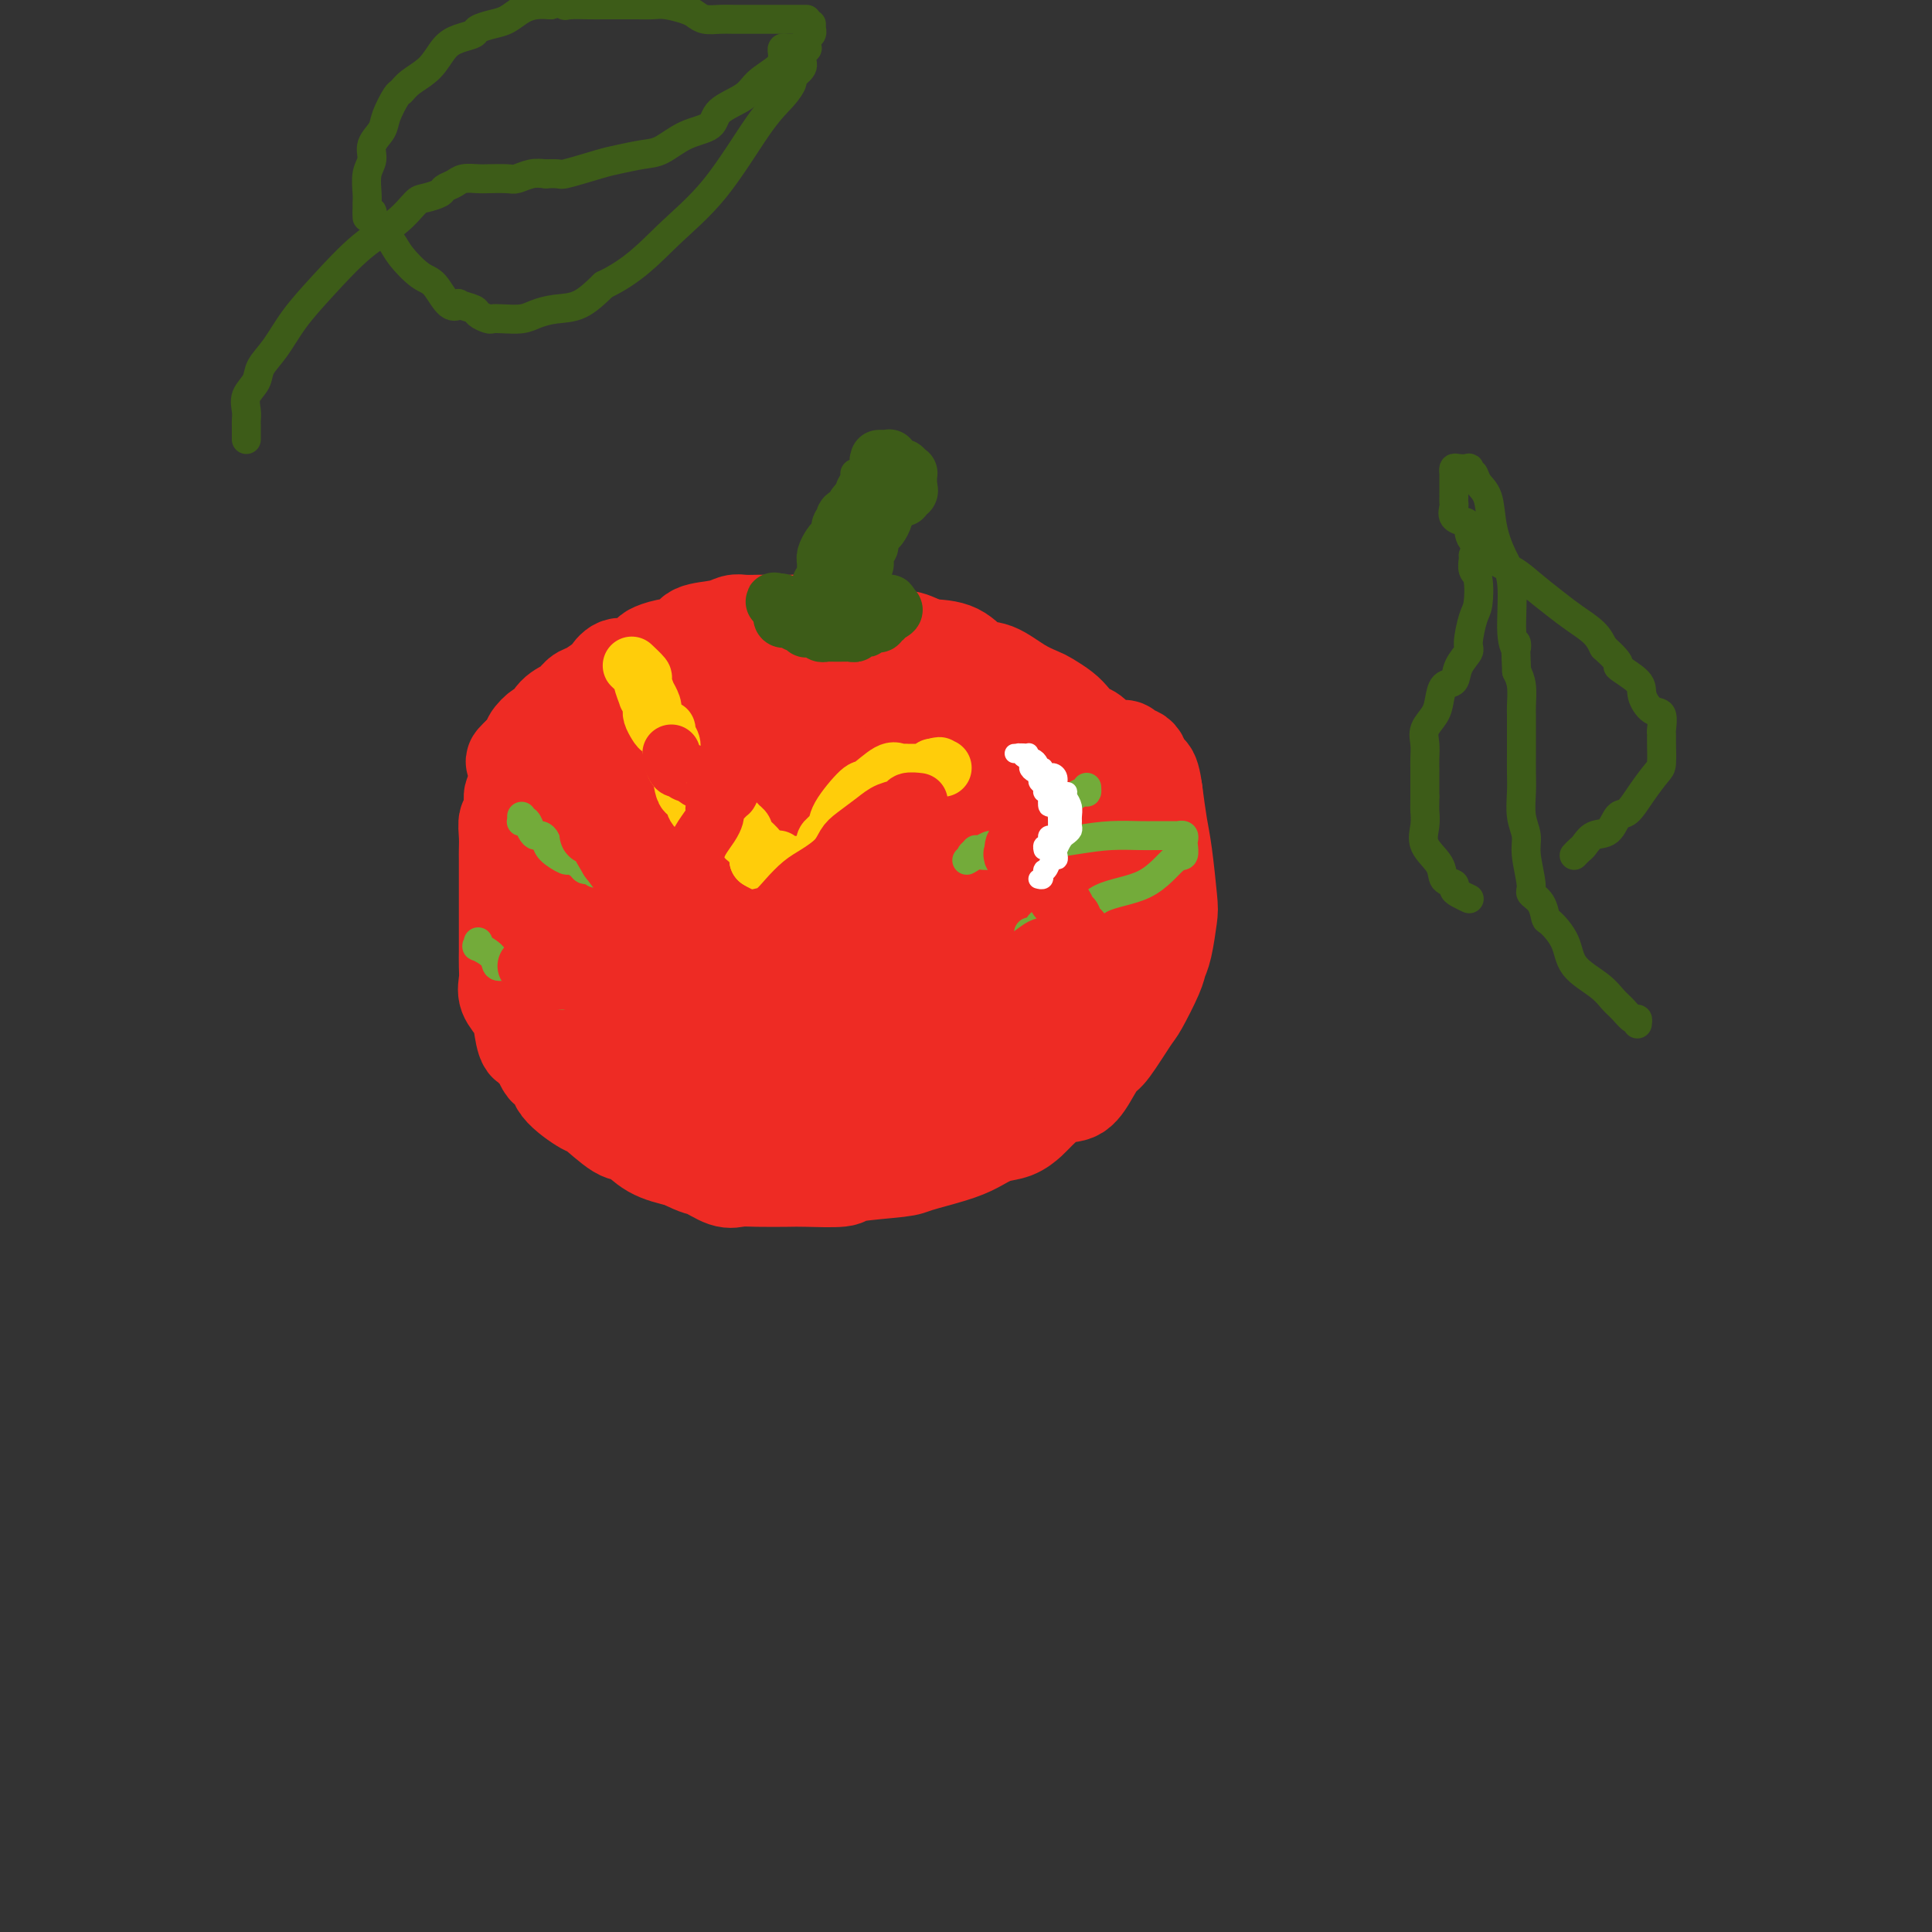 <svg viewBox='0 0 400 400' version='1.1' xmlns='http://www.w3.org/2000/svg' xmlns:xlink='http://www.w3.org/1999/xlink'><rect x="0" y="0" width="400" height="400" fill="#333333" stroke="none"/><g fill='none' stroke='#EE2B24' stroke-width='20' stroke-linecap='round' stroke-linejoin='round'><path d='M118,159c-0.055,0.421 -0.109,0.843 0,1c0.109,0.157 0.382,0.051 1,0c0.618,-0.051 1.582,-0.046 2,0c0.418,0.046 0.290,0.132 1,1c0.710,0.868 2.259,2.518 3,3c0.741,0.482 0.673,-0.203 1,0c0.327,0.203 1.049,1.293 2,2c0.951,0.707 2.131,1.031 3,1c0.869,-0.031 1.427,-0.416 2,0c0.573,0.416 1.160,1.632 2,2c0.840,0.368 1.932,-0.111 3,0c1.068,0.111 2.111,0.813 3,1c0.889,0.187 1.624,-0.142 2,0c0.376,0.142 0.393,0.755 1,1c0.607,0.245 1.803,0.123 3,0'/><path d='M147,171c1.862,0.244 0.516,-0.145 1,0c0.484,0.145 2.798,0.823 4,1c1.202,0.177 1.291,-0.149 2,0c0.709,0.149 2.040,0.772 3,1c0.960,0.228 1.551,0.061 2,0c0.449,-0.061 0.756,-0.016 2,0c1.244,0.016 3.426,0.004 5,0c1.574,-0.004 2.539,0.001 4,0c1.461,-0.001 3.417,-0.007 5,0c1.583,0.007 2.791,0.026 4,0c1.209,-0.026 2.417,-0.097 4,0c1.583,0.097 3.542,0.364 5,0c1.458,-0.364 2.416,-1.358 4,-2c1.584,-0.642 3.795,-0.932 5,-1c1.205,-0.068 1.405,0.084 2,0c0.595,-0.084 1.586,-0.405 3,-1c1.414,-0.595 3.253,-1.463 4,-2c0.747,-0.537 0.404,-0.743 1,-1c0.596,-0.257 2.132,-0.567 3,-1c0.868,-0.433 1.069,-0.990 1,-1c-0.069,-0.010 -0.409,0.526 0,0c0.409,-0.526 1.568,-2.116 2,-3c0.432,-0.884 0.139,-1.062 0,-1c-0.139,0.062 -0.122,0.365 0,0c0.122,-0.365 0.348,-1.397 0,-2c-0.348,-0.603 -1.272,-0.777 -2,-1c-0.728,-0.223 -1.261,-0.493 -2,-1c-0.739,-0.507 -1.682,-1.249 -3,-2c-1.318,-0.751 -3.009,-1.510 -4,-2c-0.991,-0.490 -1.283,-0.711 -2,-1c-0.717,-0.289 -1.858,-0.644 -3,-1'/><path d='M197,150c-3.224,-1.967 -3.283,-2.884 -4,-3c-0.717,-0.116 -2.092,0.568 -4,0c-1.908,-0.568 -4.347,-2.387 -6,-3c-1.653,-0.613 -2.519,-0.021 -4,0c-1.481,0.021 -3.578,-0.530 -5,-1c-1.422,-0.470 -2.168,-0.858 -3,-1c-0.832,-0.142 -1.750,-0.037 -3,0c-1.250,0.037 -2.833,0.006 -4,0c-1.167,-0.006 -1.919,0.012 -3,0c-1.081,-0.012 -2.490,-0.056 -4,0c-1.510,0.056 -3.122,0.210 -4,0c-0.878,-0.210 -1.021,-0.784 -2,-1c-0.979,-0.216 -2.792,-0.073 -4,0c-1.208,0.073 -1.809,0.075 -3,0c-1.191,-0.075 -2.972,-0.227 -4,0c-1.028,0.227 -1.303,0.833 -2,1c-0.697,0.167 -1.815,-0.105 -3,0c-1.185,0.105 -2.438,0.588 -3,1c-0.562,0.412 -0.434,0.755 -1,1c-0.566,0.245 -1.827,0.393 -3,1c-1.173,0.607 -2.259,1.672 -3,2c-0.741,0.328 -1.139,-0.082 -2,0c-0.861,0.082 -2.186,0.656 -3,1c-0.814,0.344 -1.117,0.459 -2,1c-0.883,0.541 -2.347,1.507 -3,2c-0.653,0.493 -0.494,0.513 -1,1c-0.506,0.487 -1.677,1.443 -2,2c-0.323,0.557 0.202,0.716 0,1c-0.202,0.284 -1.131,0.692 -2,1c-0.869,0.308 -1.677,0.517 -2,1c-0.323,0.483 -0.162,1.242 0,2'/><path d='M108,159c-1.813,1.972 -0.346,1.402 0,2c0.346,0.598 -0.429,2.365 -1,3c-0.571,0.635 -0.938,0.138 -1,1c-0.062,0.862 0.179,3.083 0,4c-0.179,0.917 -0.780,0.531 -1,1c-0.220,0.469 -0.059,1.792 0,3c0.059,1.208 0.016,2.300 0,3c-0.016,0.700 -0.004,1.006 0,2c0.004,0.994 0.001,2.674 0,4c-0.001,1.326 -0.000,2.299 0,3c0.000,0.701 0.000,1.132 0,2c-0.000,0.868 -0.000,2.175 0,3c0.000,0.825 0.001,1.169 0,2c-0.001,0.831 -0.002,2.151 0,3c0.002,0.849 0.007,1.228 0,2c-0.007,0.772 -0.027,1.937 0,3c0.027,1.063 0.100,2.023 0,3c-0.100,0.977 -0.375,1.971 0,3c0.375,1.029 1.398,2.094 2,3c0.602,0.906 0.782,1.652 1,3c0.218,1.348 0.474,3.297 1,4c0.526,0.703 1.322,0.161 2,1c0.678,0.839 1.239,3.058 2,4c0.761,0.942 1.723,0.607 2,1c0.277,0.393 -0.131,1.514 1,3c1.131,1.486 3.802,3.336 5,4c1.198,0.664 0.923,0.142 2,1c1.077,0.858 3.505,3.096 5,4c1.495,0.904 2.056,0.474 3,1c0.944,0.526 2.270,2.007 4,3c1.730,0.993 3.865,1.496 6,2'/><path d='M141,240c4.021,2.033 4.075,1.617 5,2c0.925,0.383 2.722,1.567 4,2c1.278,0.433 2.039,0.117 3,0c0.961,-0.117 2.123,-0.034 4,0c1.877,0.034 4.468,0.020 6,0c1.532,-0.020 2.006,-0.046 4,0c1.994,0.046 5.509,0.164 7,0c1.491,-0.164 0.958,-0.610 3,-1c2.042,-0.390 6.660,-0.724 9,-1c2.340,-0.276 2.401,-0.493 4,-1c1.599,-0.507 4.736,-1.305 7,-2c2.264,-0.695 3.655,-1.287 5,-2c1.345,-0.713 2.645,-1.547 4,-2c1.355,-0.453 2.764,-0.524 4,-1c1.236,-0.476 2.298,-1.355 3,-2c0.702,-0.645 1.042,-1.056 2,-2c0.958,-0.944 2.534,-2.423 4,-3c1.466,-0.577 2.823,-0.253 4,-1c1.177,-0.747 2.173,-2.567 3,-4c0.827,-1.433 1.486,-2.481 2,-3c0.514,-0.519 0.883,-0.509 2,-2c1.117,-1.491 2.982,-4.482 4,-6c1.018,-1.518 1.191,-1.562 2,-3c0.809,-1.438 2.256,-4.270 3,-6c0.744,-1.730 0.785,-2.360 1,-3c0.215,-0.640 0.605,-1.291 1,-3c0.395,-1.709 0.797,-4.474 1,-6c0.203,-1.526 0.209,-1.811 0,-4c-0.209,-2.189 -0.633,-6.282 -1,-9c-0.367,-2.718 -0.676,-4.062 -1,-6c-0.324,-1.938 -0.662,-4.469 -1,-7'/><path d='M239,164c-0.731,-5.686 -1.558,-3.902 -2,-4c-0.442,-0.098 -0.500,-2.079 -1,-3c-0.500,-0.921 -1.443,-0.782 -2,-1c-0.557,-0.218 -0.730,-0.792 -1,-1c-0.270,-0.208 -0.639,-0.049 -1,0c-0.361,0.049 -0.716,-0.014 -1,0c-0.284,0.014 -0.499,0.103 -1,0c-0.501,-0.103 -1.288,-0.397 -2,-1c-0.712,-0.603 -1.350,-1.513 -2,-2c-0.650,-0.487 -1.314,-0.550 -2,-1c-0.686,-0.450 -1.396,-1.288 -2,-2c-0.604,-0.712 -1.102,-1.298 -2,-2c-0.898,-0.702 -2.197,-1.520 -3,-2c-0.803,-0.480 -1.112,-0.622 -2,-1c-0.888,-0.378 -2.357,-0.991 -4,-2c-1.643,-1.009 -3.461,-2.415 -5,-3c-1.539,-0.585 -2.799,-0.350 -4,-1c-1.201,-0.650 -2.343,-2.186 -4,-3c-1.657,-0.814 -3.828,-0.907 -6,-1'/><path d='M192,134c-6.774,-3.220 -3.208,-0.771 -3,0c0.208,0.771 -2.943,-0.136 -5,-1c-2.057,-0.864 -3.019,-1.685 -4,-2c-0.981,-0.315 -1.981,-0.123 -3,0c-1.019,0.123 -2.057,0.177 -3,0c-0.943,-0.177 -1.792,-0.583 -3,-1c-1.208,-0.417 -2.774,-0.843 -4,-1c-1.226,-0.157 -2.110,-0.043 -3,0c-0.890,0.043 -1.786,0.015 -3,0c-1.214,-0.015 -2.746,-0.016 -4,0c-1.254,0.016 -2.232,0.050 -3,0c-0.768,-0.050 -1.328,-0.182 -2,0c-0.672,0.182 -1.455,0.679 -3,1c-1.545,0.321 -3.851,0.466 -5,1c-1.149,0.534 -1.140,1.458 -2,2c-0.860,0.542 -2.590,0.704 -4,1c-1.410,0.296 -2.500,0.727 -3,1c-0.500,0.273 -0.408,0.387 -1,1c-0.592,0.613 -1.867,1.727 -3,2c-1.133,0.273 -2.124,-0.293 -3,0c-0.876,0.293 -1.637,1.444 -2,2c-0.363,0.556 -0.327,0.518 -1,1c-0.673,0.482 -2.054,1.486 -3,2c-0.946,0.514 -1.456,0.538 -2,1c-0.544,0.462 -1.120,1.360 -2,2c-0.880,0.640 -2.063,1.021 -3,2c-0.937,0.979 -1.630,2.555 -2,3c-0.370,0.445 -0.419,-0.242 -1,0c-0.581,0.242 -1.695,1.411 -2,2c-0.305,0.589 0.199,0.597 0,1c-0.199,0.403 -1.099,1.202 -2,2'/><path d='M108,156c-3.094,2.914 -0.829,1.200 0,1c0.829,-0.200 0.222,1.114 0,2c-0.222,0.886 -0.060,1.343 0,2c0.060,0.657 0.016,1.513 0,3c-0.016,1.487 -0.004,3.603 0,5c0.004,1.397 0.000,2.074 0,4c-0.000,1.926 0.003,5.102 0,8c-0.003,2.898 -0.013,5.519 0,7c0.013,1.481 0.049,1.822 0,3c-0.049,1.178 -0.183,3.193 0,4c0.183,0.807 0.683,0.406 1,1c0.317,0.594 0.452,2.184 1,3c0.548,0.816 1.508,0.857 2,1c0.492,0.143 0.516,0.387 1,1c0.484,0.613 1.427,1.597 2,2c0.573,0.403 0.777,0.227 2,1c1.223,0.773 3.465,2.496 5,3c1.535,0.504 2.361,-0.211 3,0c0.639,0.211 1.089,1.349 3,2c1.911,0.651 5.283,0.816 7,1c1.717,0.184 1.779,0.388 5,1c3.221,0.612 9.602,1.631 14,2c4.398,0.369 6.813,0.087 10,0c3.187,-0.087 7.146,0.020 12,0c4.854,-0.020 10.602,-0.167 14,0c3.398,0.167 4.444,0.648 7,0c2.556,-0.648 6.621,-2.425 9,-3c2.379,-0.575 3.071,0.052 4,0c0.929,-0.052 2.096,-0.783 3,-1c0.904,-0.217 1.544,0.081 2,0c0.456,-0.081 0.728,-0.540 1,-1'/><path d='M216,208c3.604,-1.188 3.115,-1.659 3,-2c-0.115,-0.341 0.145,-0.553 1,-1c0.855,-0.447 2.305,-1.131 3,-2c0.695,-0.869 0.636,-1.924 1,-3c0.364,-1.076 1.152,-2.173 2,-4c0.848,-1.827 1.758,-4.382 2,-6c0.242,-1.618 -0.182,-2.297 0,-4c0.182,-1.703 0.971,-4.430 1,-6c0.029,-1.570 -0.704,-1.982 -1,-3c-0.296,-1.018 -0.157,-2.642 -1,-5c-0.843,-2.358 -2.669,-5.452 -4,-8c-1.331,-2.548 -2.168,-4.552 -5,-7c-2.832,-2.448 -7.658,-5.339 -10,-7c-2.342,-1.661 -2.201,-2.091 -3,-3c-0.799,-0.909 -2.540,-2.296 -4,-3c-1.460,-0.704 -2.639,-0.725 -3,-1c-0.361,-0.275 0.096,-0.802 -1,-1c-1.096,-0.198 -3.745,-0.065 -6,0c-2.255,0.065 -4.116,0.063 -7,0c-2.884,-0.063 -6.791,-0.186 -10,0c-3.209,0.186 -5.722,0.682 -7,1c-1.278,0.318 -1.323,0.459 -3,1c-1.677,0.541 -4.987,1.482 -7,2c-2.013,0.518 -2.729,0.614 -4,1c-1.271,0.386 -3.098,1.061 -5,2c-1.902,0.939 -3.880,2.141 -5,3c-1.120,0.859 -1.383,1.374 -2,2c-0.617,0.626 -1.588,1.364 -2,2c-0.412,0.636 -0.265,1.171 -1,2c-0.735,0.829 -2.353,1.951 -3,3c-0.647,1.049 -0.324,2.024 0,3'/><path d='M135,164c-1.359,2.302 -0.756,2.057 -1,3c-0.244,0.943 -1.336,3.072 -2,4c-0.664,0.928 -0.900,0.653 -1,2c-0.100,1.347 -0.062,4.317 0,6c0.062,1.683 0.149,2.080 0,3c-0.149,0.920 -0.533,2.365 0,4c0.533,1.635 1.983,3.461 3,5c1.017,1.539 1.603,2.791 4,5c2.397,2.209 6.607,5.374 9,7c2.393,1.626 2.969,1.711 5,2c2.031,0.289 5.515,0.780 8,1c2.485,0.220 3.970,0.169 5,0c1.030,-0.169 1.605,-0.455 3,-1c1.395,-0.545 3.611,-1.349 5,-2c1.389,-0.651 1.951,-1.149 3,-2c1.049,-0.851 2.587,-2.056 4,-3c1.413,-0.944 2.703,-1.626 4,-3c1.297,-1.374 2.603,-3.440 3,-6c0.397,-2.560 -0.115,-5.613 0,-7c0.115,-1.387 0.859,-1.107 0,-3c-0.859,-1.893 -3.319,-5.960 -7,-9c-3.681,-3.040 -8.583,-5.053 -12,-6c-3.417,-0.947 -5.350,-0.827 -9,-1c-3.650,-0.173 -9.017,-0.638 -12,-1c-2.983,-0.362 -3.581,-0.620 -5,0c-1.419,0.620 -3.659,2.119 -5,3c-1.341,0.881 -1.785,1.145 -2,2c-0.215,0.855 -0.202,2.301 -1,4c-0.798,1.699 -2.407,3.650 -3,5c-0.593,1.350 -0.169,2.100 0,3c0.169,0.900 0.085,1.950 0,3'/><path d='M131,182c-0.591,2.421 -0.067,0.974 0,1c0.067,0.026 -0.322,1.527 0,3c0.322,1.473 1.355,2.920 2,4c0.645,1.080 0.904,1.795 3,3c2.096,1.205 6.031,2.900 8,4c1.969,1.100 1.973,1.605 4,2c2.027,0.395 6.078,0.681 9,0c2.922,-0.681 4.716,-2.327 6,-3c1.284,-0.673 2.058,-0.373 3,-1c0.942,-0.627 2.053,-2.182 3,-3c0.947,-0.818 1.732,-0.900 2,-2c0.268,-1.100 0.020,-3.218 0,-5c-0.020,-1.782 0.188,-3.229 0,-5c-0.188,-1.771 -0.771,-3.866 -5,-7c-4.229,-3.134 -12.102,-7.306 -18,-9c-5.898,-1.694 -9.819,-0.909 -13,0c-3.181,0.909 -5.622,1.941 -7,3c-1.378,1.059 -1.692,2.143 -2,3c-0.308,0.857 -0.608,1.486 -1,3c-0.392,1.514 -0.876,3.912 -1,5c-0.124,1.088 0.111,0.865 0,2c-0.111,1.135 -0.569,3.629 -1,5c-0.431,1.371 -0.835,1.620 -1,3c-0.165,1.380 -0.090,3.892 0,5c0.090,1.108 0.194,0.811 0,2c-0.194,1.189 -0.686,3.863 0,5c0.686,1.137 2.551,0.738 3,1c0.449,0.262 -0.519,1.183 1,2c1.519,0.817 5.524,1.528 9,2c3.476,0.472 6.422,0.706 10,0c3.578,-0.706 7.789,-2.353 12,-4'/><path d='M157,201c5.578,-1.771 8.522,-4.200 10,-5c1.478,-0.800 1.491,0.027 2,-1c0.509,-1.027 1.513,-3.910 2,-6c0.487,-2.090 0.457,-3.387 0,-5c-0.457,-1.613 -1.340,-3.541 -4,-6c-2.660,-2.459 -7.097,-5.448 -10,-7c-2.903,-1.552 -4.272,-1.666 -6,-2c-1.728,-0.334 -3.814,-0.888 -5,-1c-1.186,-0.112 -1.470,0.217 -2,0c-0.530,-0.217 -1.304,-0.979 -3,1c-1.696,1.979 -4.314,6.698 -6,10c-1.686,3.302 -2.441,5.186 -3,7c-0.559,1.814 -0.922,3.556 -1,5c-0.078,1.444 0.129,2.588 0,3c-0.129,0.412 -0.594,0.092 0,1c0.594,0.908 2.248,3.043 4,6c1.752,2.957 3.603,6.737 7,12c3.397,5.263 8.339,12.008 11,16c2.661,3.992 3.042,5.231 4,6c0.958,0.769 2.494,1.067 4,2c1.506,0.933 2.981,2.501 6,2c3.019,-0.501 7.582,-3.071 9,-4c1.418,-0.929 -0.311,-0.218 -1,0c-0.689,0.218 -0.339,-0.057 -1,0c-0.661,0.057 -2.332,0.445 -3,1c-0.668,0.555 -0.334,1.278 0,2'/><path d='M171,238c-0.711,0.688 0.012,0.909 0,1c-0.012,0.091 -0.757,0.052 -1,0c-0.243,-0.052 0.017,-0.117 0,0c-0.017,0.117 -0.310,0.414 1,0c1.310,-0.414 4.224,-1.540 9,-3c4.776,-1.460 11.414,-3.253 20,-7c8.586,-3.747 19.121,-9.447 24,-12c4.879,-2.553 4.102,-1.959 4,-2c-0.102,-0.041 0.470,-0.718 1,-2c0.530,-1.282 1.018,-3.170 1,-4c-0.018,-0.830 -0.542,-0.601 -1,-1c-0.458,-0.399 -0.850,-1.426 -1,-2c-0.150,-0.574 -0.057,-0.693 0,-1c0.057,-0.307 0.079,-0.800 0,-1c-0.079,-0.200 -0.259,-0.105 0,0c0.259,0.105 0.957,0.221 1,0c0.043,-0.221 -0.568,-0.780 0,-1c0.568,-0.220 2.314,-0.102 3,0c0.686,0.102 0.311,0.188 1,0c0.689,-0.188 2.443,-0.650 3,-1c0.557,-0.350 -0.082,-0.587 0,-1c0.082,-0.413 0.884,-1.000 1,-1c0.116,0.000 -0.453,0.589 -2,1c-1.547,0.411 -4.070,0.644 -6,1c-1.930,0.356 -3.267,0.833 -5,1c-1.733,0.167 -3.862,0.023 -6,0c-2.138,-0.023 -4.284,0.076 -5,0c-0.716,-0.076 -0.000,-0.328 0,-1c0.000,-0.672 -0.714,-1.763 -1,-3c-0.286,-1.237 -0.143,-2.618 0,-4'/><path d='M212,195c-0.198,-1.946 -0.193,-2.812 0,-4c0.193,-1.188 0.573,-2.698 1,-4c0.427,-1.302 0.899,-2.394 1,-3c0.101,-0.606 -0.169,-0.725 0,-1c0.169,-0.275 0.777,-0.706 1,-1c0.223,-0.294 0.060,-0.450 0,-1c-0.060,-0.550 -0.016,-1.495 0,-2c0.016,-0.505 0.004,-0.569 0,-1c-0.004,-0.431 0.000,-1.228 0,-2c-0.000,-0.772 -0.004,-1.518 0,-2c0.004,-0.482 0.016,-0.701 0,-1c-0.016,-0.299 -0.062,-0.677 0,-1c0.062,-0.323 0.231,-0.590 0,-1c-0.231,-0.410 -0.861,-0.964 -1,-1c-0.139,-0.036 0.212,0.447 -1,0c-1.212,-0.447 -3.986,-1.825 -6,-3c-2.014,-1.175 -3.268,-2.146 -6,-4c-2.732,-1.854 -6.941,-4.592 -11,-7c-4.059,-2.408 -7.969,-4.488 -10,-6c-2.031,-1.512 -2.184,-2.457 -3,-3c-0.816,-0.543 -2.297,-0.685 -3,-1c-0.703,-0.315 -0.630,-0.804 -1,-1c-0.370,-0.196 -1.185,-0.098 -2,0'/><path d='M171,145c-7.471,-4.251 -4.150,-1.878 -3,-1c1.150,0.878 0.128,0.261 -1,0c-1.128,-0.261 -2.361,-0.168 -3,0c-0.639,0.168 -0.682,0.409 -1,1c-0.318,0.591 -0.910,1.532 -2,2c-1.090,0.468 -2.678,0.462 -4,1c-1.322,0.538 -2.379,1.620 -4,3c-1.621,1.380 -3.807,3.058 -5,4c-1.193,0.942 -1.395,1.149 -2,2c-0.605,0.851 -1.615,2.345 -2,3c-0.385,0.655 -0.145,0.471 0,1c0.145,0.529 0.197,1.771 0,3c-0.197,1.229 -0.641,2.446 -1,3c-0.359,0.554 -0.632,0.444 -1,2c-0.368,1.556 -0.831,4.776 -1,7c-0.169,2.224 -0.045,3.450 0,4c0.045,0.550 0.012,0.422 0,2c-0.012,1.578 -0.003,4.861 0,7c0.003,2.139 0.000,3.134 0,4c-0.000,0.866 0.002,1.603 0,3c-0.002,1.397 -0.009,3.453 0,4c0.009,0.547 0.035,-0.416 0,0c-0.035,0.416 -0.132,2.209 0,3c0.132,0.791 0.494,0.580 1,1c0.506,0.420 1.157,1.472 2,2c0.843,0.528 1.878,0.531 3,1c1.122,0.469 2.331,1.405 5,2c2.669,0.595 6.798,0.850 10,1c3.202,0.150 5.477,0.194 8,0c2.523,-0.194 5.292,-0.627 7,-1c1.708,-0.373 2.354,-0.687 3,-1'/><path d='M180,208c5.146,-0.511 4.011,-1.289 4,-2c-0.011,-0.711 1.100,-1.356 2,-2c0.900,-0.644 1.587,-1.286 2,-4c0.413,-2.714 0.552,-7.501 0,-10c-0.552,-2.499 -1.794,-2.712 -3,-4c-1.206,-1.288 -2.375,-3.652 -5,-5c-2.625,-1.348 -6.707,-1.682 -9,-2c-2.293,-0.318 -2.799,-0.621 -5,-1c-2.201,-0.379 -6.099,-0.833 -9,-1c-2.901,-0.167 -4.805,-0.045 -6,0c-1.195,0.045 -1.680,0.014 -3,0c-1.320,-0.014 -3.475,-0.012 -4,0c-0.525,0.012 0.581,0.035 0,1c-0.581,0.965 -2.848,2.873 -4,4c-1.152,1.127 -1.188,1.473 -2,2c-0.812,0.527 -2.399,1.237 -3,2c-0.601,0.763 -0.214,1.581 0,2c0.214,0.419 0.257,0.440 0,1c-0.257,0.560 -0.813,1.660 -1,2c-0.187,0.340 -0.004,-0.078 0,0c0.004,0.078 -0.169,0.654 0,1c0.169,0.346 0.682,0.462 1,1c0.318,0.538 0.443,1.497 1,2c0.557,0.503 1.548,0.549 2,1c0.452,0.451 0.364,1.306 1,2c0.636,0.694 1.994,1.227 3,2c1.006,0.773 1.659,1.787 3,3c1.341,1.213 3.370,2.624 5,3c1.630,0.376 2.862,-0.283 4,0c1.138,0.283 2.182,1.510 3,2c0.818,0.490 1.409,0.245 2,0'/><path d='M159,208c2.635,0.774 2.224,0.209 2,0c-0.224,-0.209 -0.260,-0.062 0,0c0.260,0.062 0.815,0.038 1,0c0.185,-0.038 0.001,-0.089 0,0c-0.001,0.089 0.182,0.317 -1,0c-1.182,-0.317 -3.731,-1.180 -6,-2c-2.269,-0.820 -4.260,-1.597 -6,-2c-1.740,-0.403 -3.228,-0.431 -5,0c-1.772,0.431 -3.827,1.320 -5,2c-1.173,0.680 -1.463,1.152 -2,2c-0.537,0.848 -1.321,2.072 -2,3c-0.679,0.928 -1.254,1.559 -2,2c-0.746,0.441 -1.664,0.690 -2,1c-0.336,0.310 -0.091,0.679 0,1c0.091,0.321 0.028,0.594 0,1c-0.028,0.406 -0.020,0.946 0,1c0.020,0.054 0.051,-0.378 0,0c-0.051,0.378 -0.184,1.565 0,2c0.184,0.435 0.687,0.117 1,0c0.313,-0.117 0.437,-0.032 1,0c0.563,0.032 1.564,0.011 2,0c0.436,-0.011 0.307,-0.012 1,0c0.693,0.012 2.209,0.038 3,0c0.791,-0.038 0.857,-0.141 1,0c0.143,0.141 0.364,0.525 1,0c0.636,-0.525 1.687,-1.958 3,-3c1.313,-1.042 2.888,-1.692 4,-2c1.112,-0.308 1.761,-0.275 2,-1c0.239,-0.725 0.068,-2.207 0,-3c-0.068,-0.793 -0.034,-0.896 0,-1'/><path d='M150,209c1.705,-2.105 0.467,-2.366 -2,-3c-2.467,-0.634 -6.164,-1.641 -9,-2c-2.836,-0.359 -4.813,-0.070 -6,0c-1.187,0.070 -1.586,-0.079 -2,0c-0.414,0.079 -0.844,0.387 -1,1c-0.156,0.613 -0.038,1.531 0,2c0.038,0.469 -0.003,0.488 0,1c0.003,0.512 0.050,1.517 0,2c-0.050,0.483 -0.197,0.444 0,1c0.197,0.556 0.738,1.706 1,2c0.262,0.294 0.247,-0.268 1,0c0.753,0.268 2.276,1.367 3,2c0.724,0.633 0.648,0.799 1,1c0.352,0.201 1.130,0.436 2,1c0.870,0.564 1.830,1.458 3,2c1.170,0.542 2.549,0.734 3,1c0.451,0.266 -0.027,0.607 1,1c1.027,0.393 3.559,0.837 5,1c1.441,0.163 1.791,0.044 3,0c1.209,-0.044 3.279,-0.012 5,0c1.721,0.012 3.095,0.004 4,0c0.905,-0.004 1.342,-0.004 3,0c1.658,0.004 4.538,0.012 6,0c1.462,-0.012 1.508,-0.045 2,0c0.492,0.045 1.431,0.168 2,0c0.569,-0.168 0.768,-0.625 2,-1c1.232,-0.375 3.499,-0.667 5,-1c1.501,-0.333 2.237,-0.708 3,-1c0.763,-0.292 1.551,-0.502 4,-1c2.449,-0.498 6.557,-1.285 9,-2c2.443,-0.715 3.222,-1.357 4,-2'/><path d='M202,214c4.747,-1.591 3.114,-1.570 4,-3c0.886,-1.430 4.291,-4.312 6,-6c1.709,-1.688 1.722,-2.182 2,-3c0.278,-0.818 0.820,-1.961 1,-3c0.180,-1.039 -0.001,-1.976 0,-3c0.001,-1.024 0.185,-2.137 0,-3c-0.185,-0.863 -0.738,-1.477 -1,-2c-0.262,-0.523 -0.231,-0.957 -1,-2c-0.769,-1.043 -2.336,-2.697 -3,-4c-0.664,-1.303 -0.424,-2.255 -1,-3c-0.576,-0.745 -1.968,-1.282 -3,-2c-1.032,-0.718 -1.705,-1.618 -2,-2c-0.295,-0.382 -0.211,-0.245 -2,-1c-1.789,-0.755 -5.451,-2.401 -7,-3c-1.549,-0.599 -0.986,-0.150 -2,0c-1.014,0.150 -3.605,0.000 -5,0c-1.395,-0.000 -1.593,0.150 -2,0c-0.407,-0.150 -1.023,-0.598 -2,0c-0.977,0.598 -2.314,2.243 -3,3c-0.686,0.757 -0.719,0.627 -1,1c-0.281,0.373 -0.808,1.250 -1,2c-0.192,0.750 -0.048,1.375 0,2c0.048,0.625 -0.000,1.252 0,2c0.000,0.748 0.049,1.618 0,2c-0.049,0.382 -0.198,0.278 0,1c0.198,0.722 0.741,2.272 1,3c0.259,0.728 0.235,0.634 1,1c0.765,0.366 2.318,1.191 3,2c0.682,0.809 0.491,1.602 1,2c0.509,0.398 1.717,0.399 3,1c1.283,0.601 2.642,1.800 4,3'/><path d='M192,199c2.341,1.864 1.692,0.524 2,0c0.308,-0.524 1.573,-0.230 3,0c1.427,0.230 3.016,0.397 4,0c0.984,-0.397 1.363,-1.360 2,-2c0.637,-0.640 1.534,-0.959 2,-1c0.466,-0.041 0.502,0.195 1,0c0.498,-0.195 1.457,-0.823 2,-1c0.543,-0.177 0.671,0.097 1,0c0.329,-0.097 0.861,-0.563 1,-1c0.139,-0.437 -0.114,-0.843 0,-1c0.114,-0.157 0.594,-0.064 0,0c-0.594,0.064 -2.263,0.098 -1,0c1.263,-0.098 5.458,-0.327 -4,1c-9.458,1.327 -32.567,4.210 -45,6c-12.433,1.790 -14.188,2.487 -18,3c-3.812,0.513 -9.679,0.841 -14,1c-4.321,0.159 -7.094,0.149 -9,0c-1.906,-0.149 -2.945,-0.439 -4,-1c-1.055,-0.561 -2.125,-1.395 -3,-2c-0.875,-0.605 -1.554,-0.981 -2,-1c-0.446,-0.019 -0.660,0.321 -1,0c-0.340,-0.321 -0.805,-1.301 -1,-2c-0.195,-0.699 -0.120,-1.117 0,-2c0.120,-0.883 0.284,-2.230 1,-3c0.716,-0.770 1.984,-0.964 3,-2c1.016,-1.036 1.780,-2.913 3,-4c1.220,-1.087 2.896,-1.385 4,-2c1.104,-0.615 1.636,-1.546 3,-2c1.364,-0.454 3.560,-0.430 6,-1c2.440,-0.570 5.126,-1.734 11,-2c5.874,-0.266 14.937,0.367 24,1'/><path d='M163,181c9.709,0.112 13.481,1.391 17,2c3.519,0.609 6.785,0.549 10,1c3.215,0.451 6.378,1.412 8,2c1.622,0.588 1.703,0.801 2,1c0.297,0.199 0.810,0.383 1,1c0.190,0.617 0.056,1.666 0,2c-0.056,0.334 -0.034,-0.047 0,0c0.034,0.047 0.080,0.523 0,1c-0.080,0.477 -0.288,0.953 -1,2c-0.712,1.047 -1.930,2.663 -3,3c-1.070,0.337 -1.993,-0.604 -3,0c-1.007,0.604 -2.098,2.753 -6,3c-3.902,0.247 -10.615,-1.407 -15,-2c-4.385,-0.593 -6.441,-0.125 -9,-1c-2.559,-0.875 -5.621,-3.094 -8,-4c-2.379,-0.906 -4.075,-0.498 -6,-1c-1.925,-0.502 -4.078,-1.913 -6,-3c-1.922,-1.087 -3.612,-1.849 -5,-2c-1.388,-0.151 -2.473,0.311 -3,0c-0.527,-0.311 -0.494,-1.393 -1,-2c-0.506,-0.607 -1.550,-0.737 -2,-1c-0.450,-0.263 -0.306,-0.659 0,-1c0.306,-0.341 0.773,-0.628 1,-1c0.227,-0.372 0.215,-0.831 1,-1c0.785,-0.169 2.367,-0.048 3,0c0.633,0.048 0.316,0.024 0,0'/></g>
<g fill='none' stroke='#000000' stroke-width='6' stroke-linecap='round' stroke-linejoin='round'><path d='M157,138c0.416,0.030 0.832,0.060 1,0c0.168,-0.060 0.087,-0.208 0,0c-0.087,0.208 -0.181,0.774 0,1c0.181,0.226 0.636,0.112 1,0c0.364,-0.112 0.636,-0.222 1,0c0.364,0.222 0.818,0.778 1,1c0.182,0.222 0.091,0.111 0,0'/><path d='M161,140c0.842,0.249 0.948,-0.130 1,0c0.052,0.130 0.052,0.767 0,1c-0.052,0.233 -0.155,0.062 0,0c0.155,-0.062 0.567,-0.017 1,0c0.433,0.017 0.885,0.004 1,0c0.115,-0.004 -0.109,-0.001 0,0c0.109,0.001 0.549,0.000 1,0c0.451,-0.000 0.912,-0.000 1,0c0.088,0.000 -0.198,0.000 0,0c0.198,-0.000 0.880,-0.000 1,0c0.120,0.000 -0.321,0.000 0,0c0.321,-0.000 1.406,-0.000 2,0c0.594,0.000 0.698,0.000 1,0c0.302,-0.000 0.802,-0.000 1,0c0.198,0.000 0.096,0.000 0,0c-0.096,-0.000 -0.184,-0.000 0,0c0.184,0.000 0.642,0.000 1,0c0.358,-0.000 0.617,-0.000 1,0c0.383,0.000 0.890,0.000 1,0c0.110,-0.000 -0.178,-0.000 0,0c0.178,0.000 0.821,0.000 1,0c0.179,-0.000 -0.106,-0.000 0,0c0.106,0.000 0.602,0.000 1,0c0.398,-0.000 0.699,-0.000 1,0c0.301,0.000 0.603,0.000 1,0c0.397,-0.000 0.890,0.000 1,0c0.110,0.000 -0.164,0.000 0,0c0.164,0.000 0.766,0.000 1,0c0.234,0.000 0.102,0.000 0,0c-0.102,0.000 -0.172,0.000 0,0c0.172,0.000 0.586,0.000 1,0'/><path d='M181,141c3.487,-0.012 2.205,-0.543 2,-1c-0.205,-0.457 0.667,-0.840 1,-1c0.333,-0.160 0.128,-0.095 0,0c-0.128,0.095 -0.179,0.221 0,0c0.179,-0.221 0.587,-0.790 1,-1c0.413,-0.210 0.832,-0.060 1,0c0.168,0.060 0.084,0.030 0,0'/></g>
<g fill='none' stroke='#3D5C18' stroke-width='6' stroke-linecap='round' stroke-linejoin='round'><path d='M172,136c0.008,-0.302 0.016,-0.605 0,-1c-0.016,-0.395 -0.057,-0.884 0,-1c0.057,-0.116 0.211,0.140 0,0c-0.211,-0.140 -0.789,-0.675 -1,-1c-0.211,-0.325 -0.057,-0.438 0,-1c0.057,-0.562 0.015,-1.572 0,-2c-0.015,-0.428 -0.004,-0.275 0,-1c0.004,-0.725 0.002,-2.329 0,-3c-0.002,-0.671 -0.002,-0.409 0,-1c0.002,-0.591 0.007,-2.034 0,-3c-0.007,-0.966 -0.026,-1.456 0,-2c0.026,-0.544 0.097,-1.143 0,-2c-0.097,-0.857 -0.362,-1.973 0,-3c0.362,-1.027 1.351,-1.966 2,-3c0.649,-1.034 0.957,-2.164 1,-3c0.043,-0.836 -0.181,-1.379 0,-2c0.181,-0.621 0.766,-1.320 1,-2c0.234,-0.680 0.117,-1.340 0,-2'/><path d='M175,103c0.862,-2.050 1.018,-1.176 1,-1c-0.018,0.176 -0.211,-0.347 0,-1c0.211,-0.653 0.827,-1.436 1,-2c0.173,-0.564 -0.097,-0.907 0,-1c0.097,-0.093 0.561,0.066 1,0c0.439,-0.066 0.853,-0.357 1,-1c0.147,-0.643 0.025,-1.637 0,-2c-0.025,-0.363 0.046,-0.094 0,0c-0.046,0.094 -0.208,0.014 0,0c0.208,-0.014 0.788,0.039 1,0c0.212,-0.039 0.057,-0.170 0,0c-0.057,0.170 -0.015,0.640 0,1c0.015,0.360 0.004,0.611 0,1c-0.004,0.389 0.000,0.915 0,1c-0.000,0.085 -0.004,-0.271 0,0c0.004,0.271 0.016,1.171 0,2c-0.016,0.829 -0.060,1.589 0,2c0.060,0.411 0.222,0.474 0,1c-0.222,0.526 -0.830,1.516 -1,2c-0.170,0.484 0.098,0.462 0,1c-0.098,0.538 -0.561,1.636 -1,2c-0.439,0.364 -0.852,-0.006 -1,0c-0.148,0.006 -0.029,0.386 0,1c0.029,0.614 -0.031,1.460 0,2c0.031,0.540 0.153,0.774 0,1c-0.153,0.226 -0.580,0.446 -1,1c-0.420,0.554 -0.834,1.444 -1,2c-0.166,0.556 -0.083,0.778 0,1'/><path d='M175,116c-0.842,3.583 -0.946,3.039 -1,3c-0.054,-0.039 -0.057,0.427 0,1c0.057,0.573 0.173,1.253 0,2c-0.173,0.747 -0.635,1.562 -1,2c-0.365,0.438 -0.634,0.499 -1,1c-0.366,0.501 -0.830,1.444 -1,2c-0.170,0.556 -0.046,0.726 0,1c0.046,0.274 0.012,0.650 0,1c-0.012,0.350 -0.003,0.672 0,1c0.003,0.328 0.001,0.663 0,1c-0.001,0.337 -0.000,0.678 0,1c0.000,0.322 -0.000,0.625 0,1c0.000,0.375 0.001,0.821 0,1c-0.001,0.179 -0.004,0.091 0,0c0.004,-0.091 0.015,-0.185 0,0c-0.015,0.185 -0.057,0.649 0,1c0.057,0.351 0.211,0.588 0,1c-0.211,0.412 -0.789,1.000 -1,1c-0.211,-0.000 -0.057,-0.588 0,-1c0.057,-0.412 0.015,-0.649 0,-1c-0.015,-0.351 -0.004,-0.815 0,-1c0.004,-0.185 0.001,-0.091 0,0c-0.001,0.091 -0.000,0.178 0,0c0.000,-0.178 0.000,-0.622 0,-1c-0.000,-0.378 -0.000,-0.689 0,-1'/><path d='M170,132c0.000,-0.956 0.000,-0.844 0,-1c0.000,-0.156 0.000,-0.578 0,-1c0.000,-0.422 0.000,-0.844 0,-1c0.000,-0.156 0.000,-0.044 0,0c0.000,0.044 0.000,0.022 0,0'/><path d='M170,129c0.000,0.000 0.100,0.100 0.1,0.1'/><path d='M339,212c0.065,-0.472 0.130,-0.944 0,-1c-0.130,-0.056 -0.455,0.303 -1,0c-0.545,-0.303 -1.310,-1.269 -2,-2c-0.690,-0.731 -1.306,-1.226 -2,-2c-0.694,-0.774 -1.468,-1.827 -3,-3c-1.532,-1.173 -3.824,-2.467 -5,-4c-1.176,-1.533 -1.237,-3.304 -2,-5c-0.763,-1.696 -2.228,-3.318 -3,-4c-0.772,-0.682 -0.852,-0.423 -1,-1c-0.148,-0.577 -0.364,-1.991 -1,-3c-0.636,-1.009 -1.691,-1.612 -2,-2c-0.309,-0.388 0.127,-0.561 0,-2c-0.127,-1.439 -0.819,-4.145 -1,-6c-0.181,-1.855 0.148,-2.860 0,-4c-0.148,-1.140 -0.772,-2.417 -1,-4c-0.228,-1.583 -0.061,-3.473 0,-5c0.061,-1.527 0.016,-2.693 0,-4c-0.016,-1.307 -0.005,-2.757 0,-4c0.005,-1.243 0.002,-2.279 0,-3c-0.002,-0.721 -0.003,-1.127 0,-2c0.003,-0.873 0.011,-2.213 0,-3c-0.011,-0.787 -0.041,-1.019 0,-2c0.041,-0.981 0.155,-2.709 0,-4c-0.155,-1.291 -0.577,-2.146 -1,-3'/><path d='M314,139c-0.397,-8.208 0.111,-5.730 0,-5c-0.111,0.730 -0.841,-0.290 -1,-3c-0.159,-2.710 0.252,-7.110 0,-10c-0.252,-2.890 -1.166,-4.271 -2,-6c-0.834,-1.729 -1.586,-3.807 -2,-6c-0.414,-2.193 -0.490,-4.500 -1,-6c-0.510,-1.500 -1.456,-2.192 -2,-3c-0.544,-0.808 -0.688,-1.733 -1,-2c-0.312,-0.267 -0.791,0.124 -1,0c-0.209,-0.124 -0.147,-0.762 0,-1c0.147,-0.238 0.379,-0.077 0,0c-0.379,0.077 -1.370,0.070 -2,0c-0.630,-0.070 -0.901,-0.202 -1,0c-0.099,0.202 -0.027,0.737 0,1c0.027,0.263 0.008,0.255 0,1c-0.008,0.745 -0.004,2.245 0,3c0.004,0.755 0.008,0.766 0,1c-0.008,0.234 -0.027,0.690 0,1c0.027,0.310 0.099,0.472 0,1c-0.099,0.528 -0.368,1.422 0,2c0.368,0.578 1.373,0.839 2,1c0.627,0.161 0.878,0.220 1,1c0.122,0.780 0.117,2.280 1,3c0.883,0.720 2.655,0.661 3,1c0.345,0.339 -0.737,1.077 0,2c0.737,0.923 3.293,2.032 5,3c1.707,0.968 2.565,1.795 4,3c1.435,1.205 3.446,2.787 5,4c1.554,1.213 2.649,2.057 4,3c1.351,0.943 2.957,1.984 4,3c1.043,1.016 1.521,2.008 2,3'/><path d='M332,134c4.624,4.163 2.682,3.572 3,4c0.318,0.428 2.894,1.877 4,3c1.106,1.123 0.741,1.922 1,3c0.259,1.078 1.141,2.436 2,3c0.859,0.564 1.695,0.333 2,1c0.305,0.667 0.080,2.232 0,3c-0.080,0.768 -0.016,0.739 0,1c0.016,0.261 -0.016,0.813 0,2c0.016,1.187 0.079,3.009 0,4c-0.079,0.991 -0.299,1.152 -1,2c-0.701,0.848 -1.882,2.383 -3,4c-1.118,1.617 -2.173,3.316 -3,4c-0.827,0.684 -1.426,0.354 -2,1c-0.574,0.646 -1.124,2.268 -2,3c-0.876,0.732 -2.077,0.575 -3,1c-0.923,0.425 -1.567,1.434 -2,2c-0.433,0.566 -0.655,0.691 -1,1c-0.345,0.309 -0.813,0.803 -1,1c-0.187,0.197 -0.094,0.099 0,0'/><path d='M305,115c-0.008,0.477 -0.015,0.954 0,1c0.015,0.046 0.054,-0.339 0,0c-0.054,0.339 -0.201,1.401 0,2c0.201,0.599 0.749,0.737 1,2c0.251,1.263 0.204,3.653 0,5c-0.204,1.347 -0.564,1.650 -1,3c-0.436,1.350 -0.946,3.746 -1,5c-0.054,1.254 0.350,1.364 0,2c-0.350,0.636 -1.455,1.797 -2,3c-0.545,1.203 -0.532,2.447 -1,3c-0.468,0.553 -1.418,0.416 -2,1c-0.582,0.584 -0.797,1.889 -1,3c-0.203,1.111 -0.394,2.028 -1,3c-0.606,0.972 -1.626,1.998 -2,3c-0.374,1.002 -0.100,1.981 0,3c0.100,1.019 0.027,2.077 0,3c-0.027,0.923 -0.007,1.711 0,2c0.007,0.289 0.002,0.078 0,1c-0.002,0.922 -0.001,2.978 0,4c0.001,1.022 0.000,1.011 0,1'/><path d='M295,165c-0.013,2.714 -0.044,2.499 0,3c0.044,0.501 0.163,1.717 0,3c-0.163,1.283 -0.608,2.634 0,4c0.608,1.366 2.270,2.747 3,4c0.730,1.253 0.529,2.378 1,3c0.471,0.622 1.615,0.741 2,1c0.385,0.259 0.012,0.658 0,1c-0.012,0.342 0.336,0.628 1,1c0.664,0.372 1.642,0.832 2,1c0.358,0.168 0.096,0.045 0,0c-0.096,-0.045 -0.026,-0.012 0,0c0.026,0.012 0.007,0.003 0,0c-0.007,-0.003 -0.004,-0.002 0,0'/><path d='M51,91c-0.001,-0.751 -0.002,-1.503 0,-2c0.002,-0.497 0.008,-0.741 0,-1c-0.008,-0.259 -0.029,-0.533 0,-1c0.029,-0.467 0.107,-1.127 0,-2c-0.107,-0.873 -0.400,-1.961 0,-3c0.400,-1.039 1.493,-2.031 2,-3c0.507,-0.969 0.429,-1.914 1,-3c0.571,-1.086 1.790,-2.313 3,-4c1.210,-1.687 2.411,-3.836 4,-6c1.589,-2.164 3.565,-4.344 6,-7c2.435,-2.656 5.329,-5.786 8,-8c2.671,-2.214 5.121,-3.510 7,-5c1.879,-1.490 3.189,-3.172 4,-4c0.811,-0.828 1.122,-0.800 2,-1c0.878,-0.200 2.322,-0.628 3,-1c0.678,-0.372 0.588,-0.688 1,-1c0.412,-0.312 1.325,-0.620 2,-1c0.675,-0.380 1.110,-0.833 2,-1c0.890,-0.167 2.233,-0.048 3,0c0.767,0.048 0.957,0.027 2,0c1.043,-0.027 2.939,-0.059 4,0c1.061,0.059 1.286,0.208 2,0c0.714,-0.208 1.918,-0.774 3,-1c1.082,-0.226 2.041,-0.113 3,0'/><path d='M113,36c3.467,-0.200 2.635,0.299 4,0c1.365,-0.299 4.926,-1.396 7,-2c2.074,-0.604 2.661,-0.713 4,-1c1.339,-0.287 3.430,-0.751 5,-1c1.570,-0.249 2.620,-0.282 4,-1c1.380,-0.718 3.092,-2.120 5,-3c1.908,-0.880 4.014,-1.236 5,-2c0.986,-0.764 0.853,-1.935 2,-3c1.147,-1.065 3.576,-2.025 5,-3c1.424,-0.975 1.845,-1.964 3,-3c1.155,-1.036 3.044,-2.120 4,-3c0.956,-0.880 0.978,-1.556 1,-2c0.022,-0.444 0.045,-0.655 0,-1c-0.045,-0.345 -0.156,-0.824 0,-1c0.156,-0.176 0.581,-0.047 1,0c0.419,0.047 0.834,0.014 1,0c0.166,-0.014 0.083,-0.007 0,0'/><path d='M76,45c-0.001,-0.331 -0.001,-0.662 0,-1c0.001,-0.338 0.005,-0.684 0,-1c-0.005,-0.316 -0.017,-0.601 0,-1c0.017,-0.399 0.064,-0.911 0,-2c-0.064,-1.089 -0.240,-2.754 0,-4c0.240,-1.246 0.894,-2.071 1,-3c0.106,-0.929 -0.337,-1.960 0,-3c0.337,-1.040 1.453,-2.088 2,-3c0.547,-0.912 0.523,-1.688 1,-3c0.477,-1.312 1.454,-3.160 2,-4c0.546,-0.840 0.663,-0.673 1,-1c0.337,-0.327 0.896,-1.148 2,-2c1.104,-0.852 2.752,-1.734 4,-3c1.248,-1.266 2.095,-2.917 3,-4c0.905,-1.083 1.870,-1.599 3,-2c1.130,-0.401 2.427,-0.688 3,-1c0.573,-0.312 0.421,-0.648 1,-1c0.579,-0.352 1.887,-0.722 3,-1c1.113,-0.278 2.030,-0.466 3,-1c0.970,-0.534 1.992,-1.413 3,-2c1.008,-0.587 2.002,-0.882 3,-1c0.998,-0.118 1.999,-0.059 3,0'/><path d='M114,1c3.613,-1.083 3.146,-0.290 3,0c-0.146,0.290 0.030,0.078 1,0c0.970,-0.078 2.734,-0.021 4,0c1.266,0.021 2.033,0.006 3,0c0.967,-0.006 2.134,-0.002 3,0c0.866,0.002 1.433,0.004 2,0c0.567,-0.004 1.135,-0.012 2,0c0.865,0.012 2.027,0.046 3,0c0.973,-0.046 1.759,-0.170 3,0c1.241,0.170 2.939,0.634 4,1c1.061,0.366 1.486,0.634 2,1c0.514,0.366 1.116,0.830 2,1c0.884,0.170 2.050,0.046 3,0c0.950,-0.046 1.683,-0.012 3,0c1.317,0.012 3.217,0.003 4,0c0.783,-0.003 0.447,-0.001 1,0c0.553,0.001 1.993,0.000 3,0c1.007,-0.000 1.580,-0.000 2,0c0.420,0.000 0.686,0.000 1,0c0.314,-0.000 0.676,-0.000 1,0c0.324,0.000 0.609,0.000 1,0c0.391,-0.000 0.888,-0.000 1,0c0.112,0.000 -0.162,0.000 0,0c0.162,-0.000 0.761,-0.000 1,0c0.239,0.000 0.120,0.000 0,0'/><path d='M76,44c0.416,0.026 0.831,0.051 1,0c0.169,-0.051 0.090,-0.180 0,0c-0.090,0.180 -0.192,0.669 0,1c0.192,0.331 0.677,0.506 1,1c0.323,0.494 0.484,1.309 1,2c0.516,0.691 1.387,1.258 2,2c0.613,0.742 0.967,1.659 2,3c1.033,1.341 2.743,3.105 4,4c1.257,0.895 2.060,0.922 3,2c0.940,1.078 2.015,3.206 3,4c0.985,0.794 1.878,0.255 2,0c0.122,-0.255 -0.529,-0.226 0,0c0.529,0.226 2.237,0.649 3,1c0.763,0.351 0.581,0.631 1,1c0.419,0.369 1.437,0.828 2,1c0.563,0.172 0.670,0.057 1,0c0.330,-0.057 0.884,-0.054 2,0c1.116,0.054 2.793,0.161 4,0c1.207,-0.161 1.942,-0.590 3,-1c1.058,-0.410 2.439,-0.803 4,-1c1.561,-0.197 3.303,-0.199 5,-1c1.697,-0.801 3.348,-2.400 5,-4'/><path d='M125,59c6.177,-2.930 9.621,-6.753 13,-10c3.379,-3.247 6.693,-5.916 10,-10c3.307,-4.084 6.607,-9.584 9,-13c2.393,-3.416 3.880,-4.749 5,-6c1.120,-1.251 1.873,-2.420 2,-3c0.127,-0.580 -0.372,-0.570 0,-1c0.372,-0.430 1.615,-1.299 2,-2c0.385,-0.701 -0.089,-1.234 0,-2c0.089,-0.766 0.742,-1.764 1,-2c0.258,-0.236 0.122,0.292 0,0c-0.122,-0.292 -0.229,-1.402 0,-2c0.229,-0.598 0.793,-0.682 1,-1c0.207,-0.318 0.055,-0.869 0,-1c-0.055,-0.131 -0.015,0.157 0,0c0.015,-0.157 0.004,-0.759 0,-1c-0.004,-0.241 -0.002,-0.120 0,0'/></g>
<g fill='none' stroke='#73AB3A' stroke-width='6' stroke-linecap='round' stroke-linejoin='round'><path d='M108,169c0.024,0.409 0.048,0.817 0,1c-0.048,0.183 -0.168,0.139 0,0c0.168,-0.139 0.623,-0.375 1,0c0.377,0.375 0.676,1.360 1,2c0.324,0.640 0.672,0.936 1,1c0.328,0.064 0.636,-0.103 1,0c0.364,0.103 0.784,0.475 1,1c0.216,0.525 0.229,1.202 1,2c0.771,0.798 2.301,1.716 3,2c0.699,0.284 0.566,-0.068 1,0c0.434,0.068 1.436,0.554 2,1c0.564,0.446 0.690,0.851 1,1c0.310,0.149 0.803,0.043 1,0c0.197,-0.043 0.099,-0.021 0,0'/><path d='M122,180c2.333,1.702 1.167,0.458 1,0c-0.167,-0.458 0.667,-0.131 1,0c0.333,0.131 0.167,0.065 0,0'/><path d='M99,195c0.087,0.467 0.174,0.933 0,1c-0.174,0.067 -0.609,-0.266 0,0c0.609,0.266 2.262,1.132 3,2c0.738,0.868 0.562,1.739 1,2c0.438,0.261 1.491,-0.089 2,0c0.509,0.089 0.474,0.616 1,1c0.526,0.384 1.615,0.625 2,1c0.385,0.375 0.068,0.884 0,1c-0.068,0.116 0.113,-0.162 1,0c0.887,0.162 2.480,0.765 3,1c0.520,0.235 -0.032,0.102 0,0c0.032,-0.102 0.648,-0.172 1,0c0.352,0.172 0.441,0.585 1,1c0.559,0.415 1.588,0.833 2,1c0.412,0.167 0.206,0.084 0,0'/><path d='M225,163c0.027,0.468 0.053,0.936 0,1c-0.053,0.064 -0.186,-0.276 -1,0c-0.814,0.276 -2.310,1.168 -3,2c-0.690,0.832 -0.575,1.605 -2,3c-1.425,1.395 -4.390,3.411 -6,4c-1.610,0.589 -1.866,-0.249 -3,0c-1.134,0.249 -3.145,1.584 -4,2c-0.855,0.416 -0.554,-0.086 -1,0c-0.446,0.086 -1.641,0.759 -2,1c-0.359,0.241 0.116,0.051 0,0c-0.116,-0.051 -0.825,0.038 -1,0c-0.175,-0.038 0.184,-0.203 0,0c-0.184,0.203 -0.910,0.772 -1,1c-0.090,0.228 0.455,0.114 1,0'/><path d='M202,177c-3.575,2.168 -1.014,0.588 0,0c1.014,-0.588 0.481,-0.186 1,0c0.519,0.186 2.089,0.155 3,0c0.911,-0.155 1.164,-0.434 4,-1c2.836,-0.566 8.255,-1.420 12,-2c3.745,-0.580 5.816,-0.888 8,-1c2.184,-0.112 4.479,-0.030 6,0c1.521,0.030 2.267,0.008 3,0c0.733,-0.008 1.454,-0.002 2,0c0.546,0.002 0.916,0.001 1,0c0.084,-0.001 -0.117,-0.001 0,0c0.117,0.001 0.553,0.004 1,0c0.447,-0.004 0.904,-0.013 1,0c0.096,0.013 -0.169,0.050 0,0c0.169,-0.050 0.774,-0.186 1,0c0.226,0.186 0.074,0.694 0,1c-0.074,0.306 -0.070,0.411 0,1c0.070,0.589 0.208,1.662 0,2c-0.208,0.338 -0.760,-0.058 -2,1c-1.240,1.058 -3.168,3.569 -6,5c-2.832,1.431 -6.569,1.780 -9,3c-2.431,1.220 -3.555,3.310 -5,4c-1.445,0.690 -3.209,-0.022 -4,0c-0.791,0.022 -0.607,0.777 -1,1c-0.393,0.223 -1.363,-0.085 -2,0c-0.637,0.085 -0.941,0.562 -1,1c-0.059,0.438 0.128,0.838 0,1c-0.128,0.162 -0.570,0.085 -1,0c-0.430,-0.085 -0.846,-0.177 -1,0c-0.154,0.177 -0.044,0.622 0,1c0.044,0.378 0.022,0.689 0,1'/><path d='M213,195c-3.700,1.856 -0.951,0.496 0,0c0.951,-0.496 0.104,-0.129 0,0c-0.104,0.129 0.535,0.020 1,0c0.465,-0.020 0.757,0.049 1,0c0.243,-0.049 0.437,-0.217 1,0c0.563,0.217 1.495,0.817 2,1c0.505,0.183 0.584,-0.053 1,0c0.416,0.053 1.168,0.396 2,1c0.832,0.604 1.743,1.471 2,2c0.257,0.529 -0.142,0.721 0,1c0.142,0.279 0.824,0.647 1,1c0.176,0.353 -0.154,0.693 0,1c0.154,0.307 0.792,0.581 1,1c0.208,0.419 -0.013,0.984 0,1c0.013,0.016 0.260,-0.517 0,0c-0.260,0.517 -1.028,2.084 -2,3c-0.972,0.916 -2.147,1.180 -4,2c-1.853,0.820 -4.384,2.196 -6,3c-1.616,0.804 -2.318,1.038 -3,1c-0.682,-0.038 -1.346,-0.346 -2,0c-0.654,0.346 -1.300,1.347 -2,2c-0.700,0.653 -1.456,0.959 -2,1c-0.544,0.041 -0.877,-0.181 -1,0c-0.123,0.181 -0.035,0.766 0,1c0.035,0.234 0.018,0.117 0,0'/></g>
<g fill='none' stroke='#EE2B24' stroke-width='12' stroke-linecap='round' stroke-linejoin='round'><path d='M109,200c0.345,0.486 0.690,0.971 1,1c0.310,0.029 0.586,-0.399 1,0c0.414,0.399 0.965,1.623 2,2c1.035,0.377 2.553,-0.094 5,0c2.447,0.094 5.821,0.753 9,1c3.179,0.247 6.162,0.081 8,0c1.838,-0.081 2.531,-0.079 3,0c0.469,0.079 0.714,0.233 1,0c0.286,-0.233 0.614,-0.853 1,-1c0.386,-0.147 0.832,0.179 1,0c0.168,-0.179 0.058,-0.862 0,-1c-0.058,-0.138 -0.064,0.269 0,0c0.064,-0.269 0.198,-1.214 0,-2c-0.198,-0.786 -0.728,-1.415 -1,-2c-0.272,-0.585 -0.284,-1.128 -1,-2c-0.716,-0.872 -2.134,-2.073 -3,-3c-0.866,-0.927 -1.181,-1.578 -2,-3c-0.819,-1.422 -2.144,-3.614 -3,-5c-0.856,-1.386 -1.245,-1.968 -2,-3c-0.755,-1.032 -1.878,-2.516 -3,-4'/><path d='M126,178c-2.519,-4.212 -1.316,-2.242 -1,-2c0.316,0.242 -0.255,-1.246 -1,-2c-0.745,-0.754 -1.664,-0.775 -2,-1c-0.336,-0.225 -0.090,-0.652 0,-1c0.090,-0.348 0.024,-0.615 0,-1c-0.024,-0.385 -0.006,-0.888 0,-1c0.006,-0.112 -0.000,0.166 0,0c0.000,-0.166 0.008,-0.778 0,-1c-0.008,-0.222 -0.031,-0.056 0,0c0.031,0.056 0.115,0.001 0,0c-0.115,-0.001 -0.430,0.052 0,0c0.430,-0.052 1.605,-0.207 2,0c0.395,0.207 0.011,0.777 0,1c-0.011,0.223 0.353,0.099 1,0c0.647,-0.099 1.578,-0.173 2,0c0.422,0.173 0.337,0.593 1,1c0.663,0.407 2.075,0.801 3,1c0.925,0.199 1.362,0.204 2,0c0.638,-0.204 1.478,-0.617 2,-1c0.522,-0.383 0.727,-0.738 1,-1c0.273,-0.262 0.613,-0.433 1,-1c0.387,-0.567 0.822,-1.530 1,-2c0.178,-0.470 0.099,-0.445 0,-1c-0.099,-0.555 -0.220,-1.688 0,-2c0.220,-0.312 0.780,0.197 1,0c0.220,-0.197 0.100,-1.100 0,-2c-0.100,-0.900 -0.182,-1.798 0,-2c0.182,-0.202 0.626,0.292 1,0c0.374,-0.292 0.678,-1.369 1,-2c0.322,-0.631 0.661,-0.815 1,-1'/><path d='M142,157c1.245,-2.392 0.858,-1.373 1,-1c0.142,0.373 0.811,0.101 1,0c0.189,-0.101 -0.104,-0.030 0,0c0.104,0.030 0.604,0.018 1,0c0.396,-0.018 0.687,-0.043 1,0c0.313,0.043 0.648,0.153 1,0c0.352,-0.153 0.721,-0.571 1,-1c0.279,-0.429 0.468,-0.871 1,-1c0.532,-0.129 1.405,0.054 2,0c0.595,-0.054 0.910,-0.347 2,-1c1.090,-0.653 2.956,-1.667 4,-2c1.044,-0.333 1.268,0.016 2,0c0.732,-0.016 1.972,-0.396 3,-1c1.028,-0.604 1.845,-1.433 2,-2c0.155,-0.567 -0.351,-0.873 0,-1c0.351,-0.127 1.558,-0.075 2,0c0.442,0.075 0.119,0.171 0,0c-0.119,-0.171 -0.035,-0.610 0,-1c0.035,-0.390 0.020,-0.730 0,-1c-0.020,-0.270 -0.047,-0.471 0,-1c0.047,-0.529 0.166,-1.385 0,-2c-0.166,-0.615 -0.618,-0.988 -1,-1c-0.382,-0.012 -0.695,0.337 -1,0c-0.305,-0.337 -0.603,-1.361 -1,-2c-0.397,-0.639 -0.894,-0.893 -1,-1c-0.106,-0.107 0.178,-0.066 0,0c-0.178,0.066 -0.818,0.159 -1,0c-0.182,-0.159 0.096,-0.568 0,-1c-0.096,-0.432 -0.564,-0.885 -1,-1c-0.436,-0.115 -0.839,0.110 -1,0c-0.161,-0.110 -0.081,-0.555 0,-1'/><path d='M159,135c-1.308,-1.925 -1.080,-1.238 -1,-1c0.080,0.238 0.010,0.025 0,0c-0.010,-0.025 0.040,0.137 0,0c-0.040,-0.137 -0.169,-0.573 0,-1c0.169,-0.427 0.638,-0.846 1,-1c0.362,-0.154 0.618,-0.042 1,0c0.382,0.042 0.890,0.015 1,0c0.110,-0.015 -0.177,-0.019 0,0c0.177,0.019 0.817,0.061 1,0c0.183,-0.061 -0.092,-0.227 0,0c0.092,0.227 0.549,0.845 1,1c0.451,0.155 0.894,-0.154 1,0c0.106,0.154 -0.126,0.772 0,1c0.126,0.228 0.610,0.065 1,0c0.390,-0.065 0.684,-0.031 1,0c0.316,0.031 0.652,0.061 1,0c0.348,-0.061 0.707,-0.212 1,0c0.293,0.212 0.519,0.789 1,1c0.481,0.211 1.218,0.057 2,0c0.782,-0.057 1.608,-0.015 2,0c0.392,0.015 0.349,0.004 1,0c0.651,-0.004 1.994,-0.000 3,0c1.006,0.000 1.674,-0.004 2,0c0.326,0.004 0.311,0.015 1,0c0.689,-0.015 2.082,-0.056 3,0c0.918,0.056 1.363,0.207 2,0c0.637,-0.207 1.468,-0.774 2,-1c0.532,-0.226 0.766,-0.113 1,0'/><path d='M188,134c4.665,0.309 1.827,0.083 1,0c-0.827,-0.083 0.356,-0.022 1,0c0.644,0.022 0.750,0.006 1,0c0.250,-0.006 0.646,-0.002 1,0c0.354,0.002 0.666,0.000 1,0c0.334,-0.000 0.689,0.000 1,0c0.311,-0.000 0.577,-0.001 1,0c0.423,0.001 1.002,0.003 1,0c-0.002,-0.003 -0.585,-0.012 -1,0c-0.415,0.012 -0.661,0.046 -1,0c-0.339,-0.046 -0.773,-0.170 -1,0c-0.227,0.170 -0.249,0.634 -1,1c-0.751,0.366 -2.230,0.634 -3,1c-0.770,0.366 -0.831,0.830 -1,1c-0.169,0.170 -0.444,0.045 -1,0c-0.556,-0.045 -1.391,-0.012 -2,0c-0.609,0.012 -0.993,0.003 -1,0c-0.007,-0.003 0.363,0.000 0,0c-0.363,-0.000 -1.458,-0.004 -2,0c-0.542,0.004 -0.531,0.015 -1,0c-0.469,-0.015 -1.417,-0.056 -2,0c-0.583,0.056 -0.800,0.208 -1,0c-0.200,-0.208 -0.382,-0.777 -1,-1c-0.618,-0.223 -1.671,-0.101 -2,0c-0.329,0.101 0.065,0.181 0,0c-0.065,-0.181 -0.590,-0.623 -1,-1c-0.410,-0.377 -0.705,-0.688 -1,-1'/><path d='M173,134c-2.306,-0.461 -2.071,-0.112 -2,0c0.071,0.112 -0.022,-0.012 0,0c0.022,0.012 0.160,0.161 0,0c-0.160,-0.161 -0.618,-0.632 -1,-1c-0.382,-0.368 -0.688,-0.635 -1,-1c-0.312,-0.365 -0.631,-0.830 -1,-1c-0.369,-0.170 -0.788,-0.047 -1,0c-0.212,0.047 -0.215,0.017 0,0c0.215,-0.017 0.650,-0.020 1,0c0.350,0.020 0.615,0.062 1,0c0.385,-0.062 0.891,-0.228 1,0c0.109,0.228 -0.178,0.849 0,1c0.178,0.151 0.821,-0.170 1,0c0.179,0.170 -0.107,0.830 0,1c0.107,0.170 0.606,-0.151 1,0c0.394,0.151 0.682,0.772 1,1c0.318,0.228 0.664,0.061 1,0c0.336,-0.061 0.660,-0.016 1,0c0.340,0.016 0.697,0.004 1,0c0.303,-0.004 0.554,-0.001 1,0c0.446,0.001 1.089,0.000 2,0c0.911,-0.000 2.089,-0.000 3,0c0.911,0.000 1.553,0.000 2,0c0.447,-0.000 0.697,-0.000 1,0c0.303,0.000 0.658,0.000 1,0c0.342,-0.000 0.671,-0.000 1,0'/><path d='M187,134c3.178,0.459 1.622,0.108 1,0c-0.622,-0.108 -0.310,0.027 0,0c0.310,-0.027 0.619,-0.215 1,0c0.381,0.215 0.834,0.832 1,1c0.166,0.168 0.044,-0.112 0,0c-0.044,0.112 -0.010,0.618 0,1c0.010,0.382 -0.005,0.641 0,1c0.005,0.359 0.030,0.817 0,1c-0.030,0.183 -0.115,0.090 0,0c0.115,-0.090 0.430,-0.178 0,0c-0.430,0.178 -1.605,0.621 -2,1c-0.395,0.379 -0.011,0.694 0,1c0.011,0.306 -0.350,0.603 -1,1c-0.650,0.397 -1.588,0.895 -2,1c-0.412,0.105 -0.298,-0.182 -1,0c-0.702,0.182 -2.219,0.833 -3,1c-0.781,0.167 -0.825,-0.152 -1,0c-0.175,0.152 -0.480,0.773 -1,1c-0.520,0.227 -1.256,0.061 -2,0c-0.744,-0.061 -1.498,-0.015 -2,0c-0.502,0.015 -0.754,0.000 -1,0c-0.246,-0.000 -0.486,0.014 -1,0c-0.514,-0.014 -1.304,-0.056 -2,0c-0.696,0.056 -1.300,0.208 -2,0c-0.700,-0.208 -1.497,-0.777 -2,-1c-0.503,-0.223 -0.712,-0.098 -1,0c-0.288,0.098 -0.654,0.171 -1,0c-0.346,-0.171 -0.670,-0.584 -1,-1c-0.330,-0.416 -0.666,-0.833 -1,-1c-0.334,-0.167 -0.667,-0.083 -1,0'/><path d='M162,141c-1.619,-0.415 -1.166,0.046 -1,0c0.166,-0.046 0.044,-0.600 0,-1c-0.044,-0.400 -0.012,-0.647 0,-1c0.012,-0.353 0.002,-0.813 0,-1c-0.002,-0.187 0.003,-0.103 0,0c-0.003,0.103 -0.016,0.224 0,0c0.016,-0.224 0.060,-0.792 0,-1c-0.060,-0.208 -0.223,-0.056 0,0c0.223,0.056 0.832,0.015 1,0c0.168,-0.015 -0.107,-0.005 0,0c0.107,0.005 0.595,0.005 1,0c0.405,-0.005 0.727,-0.016 1,0c0.273,0.016 0.499,0.060 1,0c0.501,-0.060 1.279,-0.223 2,0c0.721,0.223 1.385,0.832 2,1c0.615,0.168 1.181,-0.105 2,0c0.819,0.105 1.892,0.589 3,1c1.108,0.411 2.250,0.749 3,1c0.750,0.251 1.106,0.415 3,1c1.894,0.585 5.324,1.591 7,2c1.676,0.409 1.597,0.222 3,1c1.403,0.778 4.287,2.522 6,3c1.713,0.478 2.255,-0.309 3,0c0.745,0.309 1.692,1.714 3,3c1.308,1.286 2.975,2.452 4,3c1.025,0.548 1.406,0.479 2,1c0.594,0.521 1.399,1.631 2,2c0.601,0.369 0.996,-0.004 1,0c0.004,0.004 -0.384,0.386 0,1c0.384,0.614 1.538,1.461 2,2c0.462,0.539 0.231,0.769 0,1'/><path d='M213,160c2.166,2.209 0.580,1.232 0,1c-0.580,-0.232 -0.155,0.280 0,1c0.155,0.720 0.042,1.647 0,2c-0.042,0.353 -0.011,0.132 0,0c0.011,-0.132 0.003,-0.175 0,0c-0.003,0.175 -0.001,0.568 0,1c0.001,0.432 0.000,0.903 0,1c-0.000,0.097 0.000,-0.181 0,0c-0.000,0.181 -0.001,0.819 0,1c0.001,0.181 0.004,-0.096 0,0c-0.004,0.096 -0.015,0.566 0,1c0.015,0.434 0.058,0.834 0,1c-0.058,0.166 -0.216,0.100 0,0c0.216,-0.100 0.805,-0.234 1,0c0.195,0.234 -0.003,0.837 0,1c0.003,0.163 0.207,-0.115 0,0c-0.207,0.115 -0.825,0.622 -1,1c-0.175,0.378 0.093,0.626 0,1c-0.093,0.374 -0.547,0.874 -1,1c-0.453,0.126 -0.905,-0.121 -1,0c-0.095,0.121 0.167,0.609 0,1c-0.167,0.391 -0.762,0.683 -1,1c-0.238,0.317 -0.119,0.658 0,1'/><path d='M210,176c-0.683,1.155 -0.389,1.042 0,1c0.389,-0.042 0.875,-0.012 1,0c0.125,0.012 -0.110,0.007 0,0c0.110,-0.007 0.565,-0.017 1,0c0.435,0.017 0.849,0.060 1,0c0.151,-0.060 0.040,-0.223 0,0c-0.040,0.223 -0.008,0.830 0,1c0.008,0.170 -0.008,-0.099 0,0c0.008,0.099 0.040,0.565 0,1c-0.040,0.435 -0.151,0.837 0,1c0.151,0.163 0.565,0.086 1,0c0.435,-0.086 0.890,-0.183 1,0c0.110,0.183 -0.124,0.644 0,1c0.124,0.356 0.608,0.607 1,1c0.392,0.393 0.693,0.928 1,1c0.307,0.072 0.621,-0.318 1,0c0.379,0.318 0.824,1.346 1,2c0.176,0.654 0.085,0.936 0,1c-0.085,0.064 -0.162,-0.089 0,0c0.162,0.089 0.565,0.419 1,1c0.435,0.581 0.904,1.413 1,2c0.096,0.587 -0.180,0.931 0,1c0.180,0.069 0.817,-0.136 1,0c0.183,0.136 -0.089,0.614 0,1c0.089,0.386 0.539,0.681 1,1c0.461,0.319 0.932,0.663 1,1c0.068,0.337 -0.266,0.668 0,1c0.266,0.332 1.133,0.666 2,1'/><path d='M226,195c2.415,3.114 0.452,1.398 0,1c-0.452,-0.398 0.607,0.522 1,1c0.393,0.478 0.120,0.514 0,1c-0.120,0.486 -0.089,1.422 0,2c0.089,0.578 0.234,0.799 0,1c-0.234,0.201 -0.847,0.384 -1,1c-0.153,0.616 0.155,1.667 0,2c-0.155,0.333 -0.774,-0.052 -1,0c-0.226,0.052 -0.061,0.540 0,1c0.061,0.460 0.016,0.893 0,1c-0.016,0.107 -0.003,-0.111 0,0c0.003,0.111 -0.003,0.550 0,1c0.003,0.450 0.014,0.912 0,1c-0.014,0.088 -0.053,-0.196 0,0c0.053,0.196 0.198,0.872 0,1c-0.198,0.128 -0.739,-0.291 -1,0c-0.261,0.291 -0.242,1.293 -1,2c-0.758,0.707 -2.294,1.121 -4,2c-1.706,0.879 -3.581,2.225 -5,3c-1.419,0.775 -2.383,0.978 -3,1c-0.617,0.022 -0.886,-0.138 -1,0c-0.114,0.138 -0.072,0.574 0,1c0.072,0.426 0.175,0.843 0,1c-0.175,0.157 -0.627,0.056 -1,0c-0.373,-0.056 -0.667,-0.067 -1,0c-0.333,0.067 -0.705,0.210 -1,0c-0.295,-0.210 -0.513,-0.774 -1,-1c-0.487,-0.226 -1.244,-0.113 -2,0'/><path d='M204,218c-1.113,-0.328 -1.394,-0.647 -2,-1c-0.606,-0.353 -1.536,-0.741 -2,-1c-0.464,-0.259 -0.463,-0.388 -1,-1c-0.537,-0.612 -1.611,-1.708 -2,-2c-0.389,-0.292 -0.091,0.220 0,0c0.091,-0.220 -0.024,-1.174 0,-2c0.024,-0.826 0.188,-1.526 1,-2c0.812,-0.474 2.273,-0.722 3,-1c0.727,-0.278 0.720,-0.586 1,-1c0.280,-0.414 0.848,-0.934 2,-1c1.152,-0.066 2.887,0.323 4,0c1.113,-0.323 1.604,-1.359 3,-2c1.396,-0.641 3.698,-0.889 5,-1c1.302,-0.111 1.604,-0.087 2,0c0.396,0.087 0.887,0.236 1,0c0.113,-0.236 -0.150,-0.858 0,-1c0.150,-0.142 0.714,0.195 1,0c0.286,-0.195 0.293,-0.924 0,-1c-0.293,-0.076 -0.885,0.501 -1,1c-0.115,0.499 0.248,0.921 0,1c-0.248,0.079 -1.108,-0.185 -2,0c-0.892,0.185 -1.816,0.818 -2,1c-0.184,0.182 0.371,-0.087 0,0c-0.371,0.087 -1.668,0.532 -2,1c-0.332,0.468 0.303,0.961 0,1c-0.303,0.039 -1.543,-0.374 -2,0c-0.457,0.374 -0.131,1.535 0,2c0.131,0.465 0.065,0.232 0,0'/><path d='M211,208c-1.445,0.950 -1.057,0.823 -1,1c0.057,0.177 -0.215,0.656 0,1c0.215,0.344 0.918,0.554 0,1c-0.918,0.446 -3.458,1.128 -4,2c-0.542,0.872 0.912,1.932 0,3c-0.912,1.068 -4.192,2.142 -6,3c-1.808,0.858 -2.144,1.498 -3,2c-0.856,0.502 -2.230,0.866 -3,1c-0.770,0.134 -0.934,0.038 -1,0c-0.066,-0.038 -0.033,-0.019 0,0'/><path d='M219,195c0.073,-0.128 0.145,-0.256 0,0c-0.145,0.256 -0.508,0.895 -1,1c-0.492,0.105 -1.112,-0.323 -2,0c-0.888,0.323 -2.045,1.396 -3,2c-0.955,0.604 -1.710,0.740 -3,1c-1.290,0.260 -3.116,0.643 -4,1c-0.884,0.357 -0.826,0.688 -1,1c-0.174,0.312 -0.579,0.605 -1,1c-0.421,0.395 -0.856,0.890 -1,1c-0.144,0.110 0.004,-0.166 0,0c-0.004,0.166 -0.158,0.776 0,1c0.158,0.224 0.630,0.064 1,0c0.370,-0.064 0.638,-0.032 1,0c0.362,0.032 0.818,0.065 1,0c0.182,-0.065 0.090,-0.227 0,0c-0.090,0.227 -0.179,0.844 0,1c0.179,0.156 0.625,-0.150 1,0c0.375,0.150 0.679,0.757 1,1c0.321,0.243 0.661,0.121 1,0'/><path d='M209,206c0.774,0.786 0.208,0.750 0,1c-0.208,0.250 -0.060,0.786 0,1c0.060,0.214 0.030,0.107 0,0'/></g>
<g fill='none' stroke='#FFCD0A' stroke-width='12' stroke-linecap='round' stroke-linejoin='round'><path d='M131,138c0.063,0.059 0.126,0.119 0,0c-0.126,-0.119 -0.441,-0.416 0,0c0.441,0.416 1.639,1.543 2,2c0.361,0.457 -0.113,0.242 0,1c0.113,0.758 0.815,2.490 1,3c0.185,0.510 -0.147,-0.201 0,0c0.147,0.201 0.775,1.314 1,2c0.225,0.686 0.049,0.944 0,1c-0.049,0.056 0.029,-0.091 0,0c-0.029,0.091 -0.167,0.419 0,1c0.167,0.581 0.637,1.416 1,2c0.363,0.584 0.618,0.917 1,1c0.382,0.083 0.890,-0.086 1,0c0.110,0.086 -0.177,0.425 0,1c0.177,0.575 0.820,1.385 1,2c0.180,0.615 -0.101,1.034 0,2c0.101,0.966 0.584,2.478 1,3c0.416,0.522 0.766,0.053 1,1c0.234,0.947 0.352,3.311 1,4c0.648,0.689 1.827,-0.296 2,0c0.173,0.296 -0.658,1.872 0,3c0.658,1.128 2.807,1.808 4,2c1.193,0.192 1.429,-0.103 2,0c0.571,0.103 1.475,0.604 2,1c0.525,0.396 0.670,0.687 1,1c0.330,0.313 0.845,0.647 1,1c0.155,0.353 -0.050,0.724 0,1c0.050,0.276 0.354,0.455 1,1c0.646,0.545 1.636,1.454 2,2c0.364,0.546 0.104,0.727 0,1c-0.104,0.273 -0.052,0.636 0,1'/><path d='M157,178c3.223,2.104 3.782,0.364 4,0c0.218,-0.364 0.097,0.648 1,1c0.903,0.352 2.830,0.043 4,0c1.170,-0.043 1.584,0.181 2,0c0.416,-0.181 0.833,-0.766 1,-1c0.167,-0.234 0.083,-0.117 0,0'/><path d='M171,177c-0.016,-0.327 -0.033,-0.654 0,-1c0.033,-0.346 0.114,-0.710 0,-1c-0.114,-0.290 -0.423,-0.505 0,-1c0.423,-0.495 1.577,-1.268 2,-2c0.423,-0.732 0.117,-1.422 1,-3c0.883,-1.578 2.957,-4.045 4,-5c1.043,-0.955 1.054,-0.400 2,-1c0.946,-0.600 2.826,-2.357 4,-3c1.174,-0.643 1.642,-0.172 2,0c0.358,0.172 0.607,0.046 1,0c0.393,-0.046 0.931,-0.011 1,0c0.069,0.011 -0.332,-0.001 0,0c0.332,0.001 1.396,0.014 2,0c0.604,-0.014 0.750,-0.055 1,0c0.250,0.055 0.606,0.207 1,0c0.394,-0.207 0.827,-0.773 1,-1c0.173,-0.227 0.087,-0.113 0,0'/><path d='M193,159c2.488,-0.774 1.208,-0.208 1,0c-0.208,0.208 0.655,0.060 1,0c0.345,-0.060 0.173,-0.030 0,0'/></g>
<g fill='none' stroke='#EE2B24' stroke-width='12' stroke-linecap='round' stroke-linejoin='round'><path d='M190,166c0.216,0.025 0.432,0.050 0,0c-0.432,-0.050 -1.513,-0.175 -2,0c-0.487,0.175 -0.382,0.651 -1,1c-0.618,0.349 -1.960,0.571 -3,1c-1.040,0.429 -1.780,1.063 -3,2c-1.220,0.937 -2.921,2.176 -4,3c-1.079,0.824 -1.538,1.235 -2,2c-0.462,0.765 -0.928,1.886 -2,3c-1.072,1.114 -2.751,2.220 -4,3c-1.249,0.780 -2.069,1.232 -3,2c-0.931,0.768 -1.975,1.852 -3,3c-1.025,1.148 -2.033,2.360 -3,3c-0.967,0.640 -1.894,0.707 -3,1c-1.106,0.293 -2.390,0.810 -3,1c-0.610,0.190 -0.546,0.051 -1,0c-0.454,-0.051 -1.427,-0.015 -2,0c-0.573,0.015 -0.748,0.010 -1,0c-0.252,-0.010 -0.583,-0.023 -1,0c-0.417,0.023 -0.920,0.083 -1,0c-0.080,-0.083 0.263,-0.309 0,-1c-0.263,-0.691 -1.131,-1.845 -2,-3'/><path d='M146,187c-0.552,-0.891 -0.932,-1.120 -1,-1c-0.068,0.120 0.177,0.587 0,0c-0.177,-0.587 -0.778,-2.229 -1,-3c-0.222,-0.771 -0.067,-0.671 0,-1c0.067,-0.329 0.046,-1.086 0,-2c-0.046,-0.914 -0.117,-1.985 0,-3c0.117,-1.015 0.423,-1.974 1,-3c0.577,-1.026 1.426,-2.120 2,-3c0.574,-0.880 0.875,-1.545 1,-2c0.125,-0.455 0.076,-0.700 0,-1c-0.076,-0.300 -0.178,-0.655 0,-1c0.178,-0.345 0.636,-0.680 1,-1c0.364,-0.320 0.634,-0.626 1,-1c0.366,-0.374 0.827,-0.817 1,-1c0.173,-0.183 0.057,-0.105 0,0c-0.057,0.105 -0.057,0.239 0,0c0.057,-0.239 0.170,-0.849 0,-1c-0.170,-0.151 -0.622,0.156 -1,0c-0.378,-0.156 -0.682,-0.777 -1,-1c-0.318,-0.223 -0.648,-0.050 -1,0c-0.352,0.050 -0.724,-0.024 -1,0c-0.276,0.024 -0.455,0.146 -1,0c-0.545,-0.146 -1.455,-0.559 -2,-1c-0.545,-0.441 -0.724,-0.911 -1,-1c-0.276,-0.089 -0.648,0.201 -1,0c-0.352,-0.201 -0.683,-0.894 -1,-1c-0.317,-0.106 -0.621,0.374 -1,0c-0.379,-0.374 -0.833,-1.601 -1,-2c-0.167,-0.399 -0.048,0.029 0,0c0.048,-0.029 0.024,-0.514 0,-1'/></g>
<g fill='none' stroke='#3D5C18' stroke-width='12' stroke-linecap='round' stroke-linejoin='round'><path d='M182,95c0.312,-0.009 0.623,-0.017 1,0c0.377,0.017 0.818,0.061 1,0c0.182,-0.061 0.104,-0.226 0,0c-0.104,0.226 -0.234,0.844 0,1c0.234,0.156 0.832,-0.151 1,0c0.168,0.151 -0.095,0.758 0,1c0.095,0.242 0.547,0.117 1,0c0.453,-0.117 0.906,-0.227 1,0c0.094,0.227 -0.171,0.792 0,1c0.171,0.208 0.778,0.059 1,0c0.222,-0.059 0.060,-0.027 0,0c-0.060,0.027 -0.016,0.049 0,0c0.016,-0.049 0.004,-0.171 0,0c-0.004,0.171 -0.001,0.633 0,1c0.001,0.367 0.000,0.637 0,1c-0.000,0.363 -0.000,0.818 0,1c0.000,0.182 0.000,0.091 0,0'/><path d='M188,101c0.701,1.150 -0.547,1.025 -1,1c-0.453,-0.025 -0.110,0.050 0,0c0.110,-0.050 -0.013,-0.225 0,0c0.013,0.225 0.161,0.849 0,1c-0.161,0.151 -0.630,-0.171 -1,0c-0.370,0.171 -0.639,0.834 -1,1c-0.361,0.166 -0.814,-0.164 -1,0c-0.186,0.164 -0.105,0.821 0,1c0.105,0.179 0.236,-0.122 0,0c-0.236,0.122 -0.838,0.666 -1,1c-0.162,0.334 0.115,0.457 0,1c-0.115,0.543 -0.623,1.508 -1,2c-0.377,0.492 -0.623,0.513 -1,1c-0.377,0.487 -0.886,1.440 -1,2c-0.114,0.560 0.166,0.727 0,1c-0.166,0.273 -0.779,0.651 -1,1c-0.221,0.349 -0.049,0.667 0,1c0.049,0.333 -0.025,0.680 0,1c0.025,0.320 0.150,0.612 0,1c-0.150,0.388 -0.576,0.873 -1,1c-0.424,0.127 -0.846,-0.105 -1,0c-0.154,0.105 -0.041,0.548 0,1c0.041,0.452 0.011,0.915 0,1c-0.011,0.085 -0.003,-0.208 0,0c0.003,0.208 0.001,0.917 0,1c-0.001,0.083 -0.000,-0.458 0,-1'/><path d='M177,120c-1.702,2.992 -0.456,0.971 0,0c0.456,-0.971 0.122,-0.894 0,-1c-0.122,-0.106 -0.033,-0.397 0,-1c0.033,-0.603 0.009,-1.520 0,-2c-0.009,-0.480 -0.002,-0.523 0,-1c0.002,-0.477 0.001,-1.387 0,-2c-0.001,-0.613 0.000,-0.929 0,-1c-0.000,-0.071 -0.001,0.102 0,0c0.001,-0.102 0.003,-0.479 0,-1c-0.003,-0.521 -0.011,-1.186 0,-2c0.011,-0.814 0.040,-1.776 0,-2c-0.040,-0.224 -0.150,0.290 0,0c0.150,-0.290 0.561,-1.383 1,-2c0.439,-0.617 0.905,-0.757 1,-1c0.095,-0.243 -0.181,-0.590 0,-1c0.181,-0.410 0.818,-0.884 1,-1c0.182,-0.116 -0.092,0.126 0,0c0.092,-0.126 0.548,-0.619 1,-1c0.452,-0.381 0.899,-0.649 1,-1c0.101,-0.351 -0.144,-0.785 0,-1c0.144,-0.215 0.677,-0.212 1,0c0.323,0.212 0.437,0.634 0,1c-0.437,0.366 -1.427,0.675 -2,1c-0.573,0.325 -0.731,0.664 -1,1c-0.269,0.336 -0.648,0.667 -1,1c-0.352,0.333 -0.676,0.666 -1,1'/><path d='M178,104c-0.879,0.797 -1.077,0.790 -1,1c0.077,0.210 0.428,0.637 0,1c-0.428,0.363 -1.634,0.661 -2,1c-0.366,0.339 0.109,0.720 0,1c-0.109,0.280 -0.804,0.460 -1,1c-0.196,0.540 0.105,1.441 0,2c-0.105,0.559 -0.617,0.775 -1,1c-0.383,0.225 -0.639,0.459 -1,1c-0.361,0.541 -0.829,1.388 -1,2c-0.171,0.612 -0.045,0.990 0,1c0.045,0.010 0.008,-0.347 0,0c-0.008,0.347 0.012,1.399 0,2c-0.012,0.601 -0.056,0.753 0,1c0.056,0.247 0.211,0.591 0,1c-0.211,0.409 -0.789,0.883 -1,1c-0.211,0.117 -0.056,-0.122 0,0c0.056,0.122 0.014,0.606 0,1c-0.014,0.394 0.000,0.697 0,1c-0.000,0.303 -0.014,0.606 0,1c0.014,0.394 0.057,0.880 0,1c-0.057,0.120 -0.212,-0.125 0,0c0.212,0.125 0.792,0.622 1,1c0.208,0.378 0.046,0.637 0,1c-0.046,0.363 0.026,0.828 0,1c-0.026,0.172 -0.150,0.049 0,0c0.150,-0.049 0.575,-0.025 1,0'/><path d='M172,128c0.322,1.840 0.626,0.441 1,0c0.374,-0.441 0.817,0.078 1,0c0.183,-0.078 0.104,-0.753 0,-1c-0.104,-0.247 -0.234,-0.066 0,0c0.234,0.066 0.833,0.018 1,0c0.167,-0.018 -0.096,-0.005 0,0c0.096,0.005 0.552,0.001 1,0c0.448,-0.001 0.890,-0.000 1,0c0.110,0.000 -0.110,0.000 0,0c0.110,-0.000 0.551,0.000 1,0c0.449,-0.000 0.908,-0.000 1,0c0.092,0.000 -0.181,0.001 0,0c0.181,-0.001 0.818,-0.004 1,0c0.182,0.004 -0.091,0.016 0,0c0.091,-0.016 0.545,-0.061 1,0c0.455,0.061 0.910,0.227 1,0c0.090,-0.227 -0.186,-0.846 0,-1c0.186,-0.154 0.834,0.158 1,0c0.166,-0.158 -0.151,-0.785 0,-1c0.151,-0.215 0.772,-0.020 1,0c0.228,0.020 0.065,-0.137 0,0c-0.065,0.137 -0.033,0.569 0,1'/><path d='M184,126c1.922,-0.065 0.726,0.771 0,1c-0.726,0.229 -0.982,-0.149 -1,0c-0.018,0.149 0.203,0.823 0,1c-0.203,0.177 -0.829,-0.145 -1,0c-0.171,0.145 0.114,0.757 0,1c-0.114,0.243 -0.627,0.117 -1,0c-0.373,-0.117 -0.607,-0.224 -1,0c-0.393,0.224 -0.945,0.778 -1,1c-0.055,0.222 0.389,0.112 0,0c-0.389,-0.112 -1.610,-0.226 -2,0c-0.390,0.226 0.050,0.793 0,1c-0.050,0.207 -0.591,0.056 -1,0c-0.409,-0.056 -0.687,-0.015 -1,0c-0.313,0.015 -0.662,0.005 -1,0c-0.338,-0.005 -0.667,-0.005 -1,0c-0.333,0.005 -0.671,0.015 -1,0c-0.329,-0.015 -0.648,-0.056 -1,0c-0.352,0.056 -0.738,0.207 -1,0c-0.262,-0.207 -0.399,-0.772 -1,-1c-0.601,-0.228 -1.667,-0.117 -2,0c-0.333,0.117 0.066,0.241 0,0c-0.066,-0.241 -0.596,-0.848 -1,-1c-0.404,-0.152 -0.683,0.151 -1,0c-0.317,-0.151 -0.674,-0.756 -1,-1c-0.326,-0.244 -0.623,-0.125 -1,0c-0.377,0.125 -0.836,0.257 -1,0c-0.164,-0.257 -0.034,-0.904 0,-1c0.034,-0.096 -0.029,0.359 0,0c0.029,-0.359 0.151,-1.531 0,-2c-0.151,-0.469 -0.576,-0.234 -1,0'/><path d='M161,125c-1.376,-0.929 -0.317,-0.250 0,0c0.317,0.250 -0.109,0.071 0,0c0.109,-0.071 0.751,-0.033 1,0c0.249,0.033 0.104,0.060 0,0c-0.104,-0.060 -0.168,-0.209 0,0c0.168,0.209 0.570,0.774 1,1c0.430,0.226 0.890,0.112 1,0c0.110,-0.112 -0.131,-0.222 0,0c0.131,0.222 0.634,0.778 1,1c0.366,0.222 0.596,0.112 1,0c0.404,-0.112 0.982,-0.226 1,0c0.018,0.226 -0.524,0.793 0,1c0.524,0.207 2.113,0.056 3,0c0.887,-0.056 1.073,-0.015 1,0c-0.073,0.015 -0.404,0.004 0,0c0.404,-0.004 1.544,-0.001 2,0c0.456,0.001 0.228,0.001 0,0'/></g>
<g fill='none' stroke='#FFFFFF' stroke-width='4' stroke-linecap='round' stroke-linejoin='round'><path d='M213,156c0.022,-0.120 0.043,-0.239 0,0c-0.043,0.239 -0.151,0.838 0,1c0.151,0.162 0.562,-0.111 1,0c0.438,0.111 0.902,0.607 1,1c0.098,0.393 -0.171,0.683 0,1c0.171,0.317 0.782,0.663 1,1c0.218,0.337 0.045,0.666 0,1c-0.045,0.334 0.040,0.672 0,1c-0.040,0.328 -0.204,0.646 0,1c0.204,0.354 0.776,0.744 1,1c0.224,0.256 0.098,0.380 0,1c-0.098,0.620 -0.170,1.738 0,2c0.170,0.262 0.581,-0.330 1,0c0.419,0.330 0.844,1.583 1,2c0.156,0.417 0.042,-0.003 0,0c-0.042,0.003 -0.012,0.429 0,1c0.012,0.571 0.006,1.285 0,2'/><path d='M219,172c0.933,2.650 0.265,1.273 0,1c-0.265,-0.273 -0.128,0.556 0,1c0.128,0.444 0.245,0.501 0,1c-0.245,0.499 -0.854,1.439 -1,2c-0.146,0.561 0.171,0.743 0,1c-0.171,0.257 -0.831,0.590 -1,1c-0.169,0.410 0.152,0.898 0,1c-0.152,0.102 -0.777,-0.183 -1,0c-0.223,0.183 -0.045,0.834 0,1c0.045,0.166 -0.041,-0.152 0,0c0.041,0.152 0.211,0.774 0,1c-0.211,0.226 -0.804,0.057 -1,0c-0.196,-0.057 0.003,-0.003 0,0c-0.003,0.003 -0.208,-0.045 0,0c0.208,0.045 0.830,0.185 1,0c0.170,-0.185 -0.112,-0.694 0,-1c0.112,-0.306 0.618,-0.410 1,-1c0.382,-0.590 0.641,-1.668 1,-2c0.359,-0.332 0.817,0.080 1,0c0.183,-0.080 0.091,-0.651 0,-1c-0.091,-0.349 -0.182,-0.475 0,-1c0.182,-0.525 0.637,-1.450 1,-2c0.363,-0.550 0.633,-0.724 1,-1c0.367,-0.276 0.831,-0.654 1,-1c0.169,-0.346 0.042,-0.659 0,-1c-0.042,-0.341 -0.001,-0.710 0,-1c0.001,-0.290 -0.038,-0.501 0,-1c0.038,-0.499 0.154,-1.285 0,-2c-0.154,-0.715 -0.577,-1.357 -1,-2'/><path d='M221,165c-0.111,-1.318 0.111,-1.114 0,-1c-0.111,0.114 -0.554,0.137 -1,0c-0.446,-0.137 -0.894,-0.433 -1,-1c-0.106,-0.567 0.130,-1.406 0,-2c-0.130,-0.594 -0.627,-0.943 -1,-1c-0.373,-0.057 -0.621,0.178 -1,0c-0.379,-0.178 -0.889,-0.769 -1,-1c-0.111,-0.231 0.178,-0.101 0,0c-0.178,0.101 -0.822,0.172 -1,0c-0.178,-0.172 0.111,-0.586 0,-1c-0.111,-0.414 -0.622,-0.829 -1,-1c-0.378,-0.171 -0.622,-0.098 -1,0c-0.378,0.098 -0.891,0.223 -1,0c-0.109,-0.223 0.185,-0.792 0,-1c-0.185,-0.208 -0.848,-0.056 -1,0c-0.152,0.056 0.207,0.014 0,0c-0.207,-0.014 -0.981,0.000 -1,0c-0.019,-0.000 0.717,-0.015 1,0c0.283,0.015 0.115,0.059 0,0c-0.115,-0.059 -0.175,-0.222 0,0c0.175,0.222 0.586,0.829 1,1c0.414,0.171 0.833,-0.094 1,0c0.167,0.094 0.084,0.547 0,1'/><path d='M213,158c0.419,0.472 -0.032,0.651 0,1c0.032,0.349 0.548,0.867 1,1c0.452,0.133 0.839,-0.118 1,0c0.161,0.118 0.095,0.605 0,1c-0.095,0.395 -0.219,0.697 0,1c0.219,0.303 0.780,0.606 1,1c0.220,0.394 0.098,0.880 0,1c-0.098,0.120 -0.171,-0.126 0,0c0.171,0.126 0.585,0.625 1,1c0.415,0.375 0.829,0.625 1,1c0.171,0.375 0.098,0.875 0,1c-0.098,0.125 -0.223,-0.125 0,0c0.223,0.125 0.792,0.625 1,1c0.208,0.375 0.056,0.625 0,1c-0.056,0.375 -0.014,0.875 0,1c0.014,0.125 0.001,-0.124 0,0c-0.001,0.124 0.010,0.621 0,1c-0.010,0.379 -0.041,0.640 0,1c0.041,0.360 0.156,0.818 0,1c-0.156,0.182 -0.581,0.086 -1,0c-0.419,-0.086 -0.830,-0.163 -1,0c-0.170,0.163 -0.098,0.566 0,1c0.098,0.434 0.222,0.900 0,1c-0.222,0.100 -0.791,-0.165 -1,0c-0.209,0.165 -0.060,0.762 0,1c0.060,0.238 0.030,0.119 0,0'/></g>
</svg>